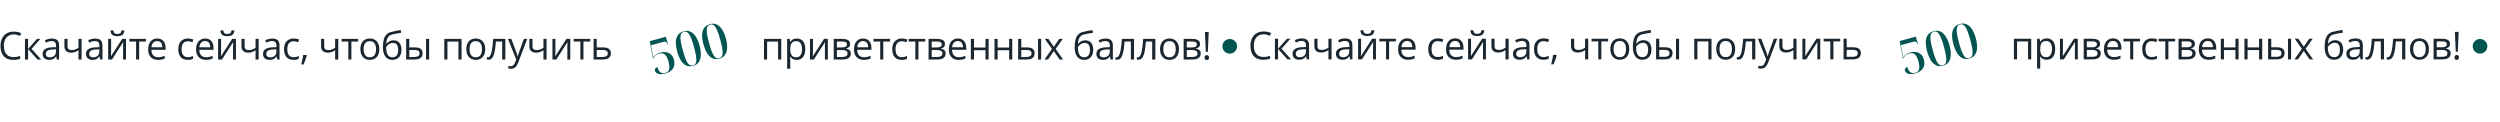 <?xml version="1.0" encoding="UTF-8"?> <svg xmlns="http://www.w3.org/2000/svg" width="2003" height="98" viewBox="0 0 2003 98" fill="none"> <g clip-path="url(#clip0_465_1318)"> <g filter="url(#filter0_d_465_1318)"> <rect x="495.397" y="27.389" width="102.289" height="49.051" rx="24.526" transform="rotate(-15.311 495.397 27.389)" fill="white"></rect> </g> <path d="M533.043 58.907C531.359 59.368 529.933 59.542 528.767 59.429C527.626 59.309 526.719 59.003 526.044 58.513C525.387 57.99 524.966 57.389 524.78 56.71C524.601 56.056 524.67 55.47 524.987 54.951C525.323 54.399 525.906 54.01 526.735 53.783C527.1 55.115 527.57 56.19 528.144 57.005C528.737 57.789 529.444 58.298 530.265 58.532C531.086 58.767 532.012 58.743 533.043 58.461C534.149 58.158 534.966 57.637 535.493 56.898C536.039 56.127 536.313 55.106 536.316 53.835C536.32 52.564 536.063 50.986 535.547 49.1C535.038 47.24 534.434 45.824 533.736 44.853C533.056 43.85 532.257 43.204 531.34 42.915C530.423 42.625 529.349 42.649 528.117 42.986C527.237 43.227 526.501 43.55 525.909 43.956C525.343 44.354 524.872 44.807 524.498 45.315C524.142 45.791 523.83 46.282 523.563 46.787L523.069 46.76L520.59 32.967L533.412 29.457L535.242 35.401L534.865 35.504L534.703 35.062C534.502 34.523 534.256 34.117 533.965 33.845C533.699 33.567 533.361 33.416 532.949 33.394C532.556 33.339 532.058 33.395 531.454 33.56L521.574 36.265L523.364 46.355C523.891 45.319 524.627 44.455 525.573 43.764C526.512 43.047 527.635 42.51 528.942 42.152C530.577 41.705 532.126 41.592 533.592 41.812C535.083 42.025 536.38 42.616 537.483 43.584C538.611 44.546 539.426 45.944 539.928 47.779C540.293 49.112 540.419 50.361 540.306 51.527C540.218 52.686 539.875 53.753 539.277 54.727C538.697 55.67 537.884 56.501 536.837 57.219C535.791 57.938 534.526 58.501 533.043 58.907Z" fill="#025551"></path> <path d="M555.342 52.761C553.23 53.339 551.35 53.233 549.701 52.441C548.052 51.649 546.64 50.293 545.465 48.371C544.291 46.45 543.321 44.094 542.557 41.303C541.793 38.513 541.431 36.004 541.47 33.777C541.509 31.55 542.04 29.689 543.062 28.193C544.085 26.697 545.665 25.656 547.802 25.071C549.813 24.52 551.627 24.632 553.244 25.405C554.886 26.172 556.307 27.512 557.507 29.427C558.725 31.309 559.716 33.646 560.48 36.437C561.244 39.227 561.585 41.755 561.503 44.021C561.439 46.255 560.899 48.132 559.883 49.653C558.892 51.168 557.379 52.204 555.342 52.761ZM555.239 52.384C556.069 52.157 556.711 51.738 557.165 51.127C557.612 50.491 557.859 49.613 557.903 48.493C557.966 47.341 557.835 45.876 557.511 44.1C557.212 42.318 556.719 40.169 556.03 37.655C555.342 35.141 554.676 33.053 554.032 31.392C553.413 29.724 552.787 28.422 552.152 27.488C551.536 26.521 550.877 25.891 550.175 25.597C549.491 25.271 548.735 25.221 547.905 25.448C547.05 25.682 546.399 26.117 545.952 26.753C545.497 27.364 545.239 28.246 545.176 29.398C545.106 30.525 545.217 31.967 545.509 33.725C545.827 35.476 546.329 37.608 547.018 40.123C547.706 42.637 548.363 44.74 548.989 46.434C549.64 48.12 550.273 49.447 550.889 50.413C551.523 51.348 552.195 51.974 552.904 52.294C553.631 52.581 554.409 52.611 555.239 52.384Z" fill="#025551"></path> <path d="M576.407 46.994C574.296 47.572 572.415 47.465 570.766 46.674C569.117 45.882 567.705 44.526 566.53 42.604C565.356 40.683 564.386 38.327 563.622 35.536C562.858 32.745 562.496 30.237 562.535 28.01C562.574 25.783 563.105 23.922 564.127 22.426C565.15 20.93 566.73 19.889 568.867 19.304C570.878 18.753 572.692 18.865 574.309 19.638C575.952 20.405 577.373 21.745 578.572 23.66C579.79 25.542 580.781 27.879 581.545 30.669C582.31 33.46 582.65 35.988 582.568 38.254C582.504 40.487 581.964 42.365 580.948 43.886C579.957 45.401 578.444 46.437 576.407 46.994ZM576.304 46.617C577.134 46.39 577.776 45.971 578.23 45.36C578.678 44.724 578.924 43.846 578.968 42.726C579.031 41.573 578.901 40.109 578.576 38.333C578.278 36.55 577.784 34.402 577.096 31.888C576.407 29.374 575.741 27.286 575.097 25.625C574.478 23.956 573.852 22.655 573.218 21.721C572.602 20.754 571.943 20.124 571.24 19.83C570.557 19.503 569.8 19.454 568.97 19.681C568.115 19.915 567.464 20.35 567.017 20.986C566.562 21.597 566.304 22.478 566.241 23.631C566.171 24.758 566.282 26.2 566.574 27.958C566.892 29.709 567.394 31.841 568.083 34.355C568.771 36.869 569.428 38.973 570.054 40.667C570.705 42.353 571.338 43.68 571.954 44.646C572.588 45.58 573.26 46.207 573.969 46.527C574.696 46.814 575.475 46.844 576.304 46.617Z" fill="#025551"></path> <path d="M10.944 27.589C9.729 27.589 8.634 27.8 7.659 28.222C6.695 28.634 5.871 29.237 5.188 30.031C4.515 30.814 3.997 31.764 3.636 32.879C3.274 33.994 3.093 35.25 3.093 36.646C3.093 38.495 3.379 40.102 3.952 41.469C4.535 42.825 5.399 43.875 6.544 44.618C7.699 45.362 9.141 45.733 10.869 45.733C11.854 45.733 12.778 45.653 13.642 45.492C14.516 45.322 15.365 45.111 16.189 44.859L16.189 47.09C15.385 47.391 14.541 47.612 13.657 47.753C12.773 47.904 11.723 47.979 10.507 47.979C8.267 47.979 6.393 47.517 4.886 46.593C3.389 45.658 2.264 44.342 1.511 42.644C0.767 40.946 0.396 38.942 0.396 36.631C0.396 34.964 0.627 33.441 1.089 32.065C1.561 30.679 2.244 29.483 3.138 28.479C4.042 27.474 5.148 26.7 6.454 26.158C7.77 25.605 9.277 25.329 10.975 25.329C12.09 25.329 13.165 25.439 14.2 25.66C15.234 25.881 16.169 26.198 17.003 26.61L15.978 28.78C15.274 28.458 14.501 28.182 13.657 27.951C12.823 27.71 11.919 27.589 10.944 27.589Z" fill="#1A2730"></path> <path d="M29.632 31.161L32.39 31.161L25.262 39.133L32.963 47.678L30.024 47.678L22.519 39.299L22.519 47.678L20.003 47.678L20.003 31.161L22.519 31.161L22.519 39.178L29.632 31.161Z" fill="#1A2730"></path> <path d="M41.539 30.89C43.508 30.89 44.97 31.332 45.924 32.216C46.879 33.1 47.356 34.511 47.356 36.45L47.356 47.678L45.532 47.678L45.05 45.236L44.93 45.236C44.468 45.839 43.985 46.346 43.483 46.758C42.981 47.16 42.398 47.467 41.735 47.678C41.082 47.879 40.278 47.979 39.324 47.979C38.319 47.979 37.425 47.803 36.641 47.452C35.868 47.1 35.255 46.567 34.803 45.854C34.361 45.141 34.14 44.237 34.14 43.142C34.14 41.494 34.793 40.228 36.099 39.344C37.405 38.46 39.394 37.978 42.066 37.897L44.915 37.777L44.915 36.767C44.915 35.34 44.608 34.341 43.995 33.768C43.383 33.195 42.518 32.909 41.403 32.909C40.539 32.909 39.715 33.035 38.932 33.286C38.148 33.537 37.405 33.833 36.702 34.175L35.933 32.276C36.676 31.894 37.53 31.568 38.495 31.297C39.459 31.025 40.474 30.89 41.539 30.89ZM44.884 39.54L42.368 39.645C40.308 39.726 38.856 40.062 38.013 40.655C37.169 41.248 36.747 42.087 36.747 43.172C36.747 44.116 37.033 44.814 37.606 45.266C38.178 45.718 38.937 45.944 39.881 45.944C41.348 45.944 42.549 45.538 43.483 44.724C44.417 43.91 44.884 42.689 44.884 41.062L44.884 39.54Z" fill="#1A2730"></path> <path d="M54.108 31.161L54.108 37.099C54.108 38.133 54.39 38.897 54.952 39.389C55.525 39.881 56.354 40.127 57.439 40.127C58.484 40.127 59.433 39.967 60.287 39.645C61.141 39.324 62.005 38.887 62.879 38.334L62.879 31.161L65.381 31.161L65.381 47.678L62.879 47.678L62.879 40.278C61.955 40.871 61.046 41.338 60.151 41.68C59.257 42.021 58.187 42.192 56.942 42.192C55.244 42.192 53.928 41.75 52.993 40.866C52.069 39.982 51.607 38.786 51.607 37.279L51.607 31.161L54.108 31.161Z" fill="#1A2730"></path> <path d="M76.263 30.89C78.232 30.89 79.693 31.332 80.648 32.216C81.602 33.1 82.079 34.511 82.079 36.45L82.079 47.678L80.256 47.678L79.774 45.236L79.653 45.236C79.191 45.839 78.709 46.346 78.207 46.758C77.704 47.16 77.121 47.467 76.458 47.678C75.805 47.879 75.002 47.979 74.047 47.979C73.043 47.979 72.148 47.803 71.365 47.452C70.591 47.1 69.978 46.567 69.526 45.854C69.084 45.141 68.863 44.237 68.863 43.142C68.863 41.494 69.516 40.228 70.822 39.344C72.128 38.46 74.118 37.978 76.79 37.897L79.638 37.777L79.638 36.767C79.638 35.34 79.332 34.341 78.719 33.768C78.106 33.195 77.242 32.909 76.127 32.909C75.263 32.909 74.439 33.035 73.655 33.286C72.872 33.537 72.128 33.833 71.425 34.175L70.656 32.276C71.4 31.894 72.254 31.568 73.218 31.297C74.183 31.025 75.198 30.89 76.263 30.89ZM79.608 39.54L77.091 39.645C75.032 39.726 73.58 40.062 72.736 40.655C71.892 41.248 71.47 42.087 71.47 43.172C71.47 44.116 71.757 44.814 72.329 45.266C72.902 45.718 73.66 45.944 74.605 45.944C76.072 45.944 77.272 45.538 78.207 44.724C79.141 43.91 79.608 42.689 79.608 41.062L79.608 39.54Z" fill="#1A2730"></path> <path d="M89.028 31.161L89.028 41.544C89.028 41.745 89.023 42.006 89.013 42.328C89.003 42.639 88.988 42.976 88.968 43.337C88.948 43.689 88.928 44.031 88.907 44.362C88.897 44.684 88.882 44.95 88.862 45.161L97.874 31.161L100.948 31.161L100.948 47.678L98.612 47.678L98.612 37.551C98.612 37.229 98.618 36.817 98.627 36.315C98.638 35.812 98.653 35.32 98.673 34.838C98.693 34.346 98.708 33.964 98.718 33.693L89.736 47.678L86.647 47.678L86.647 31.161L89.028 31.161ZM99.713 24.364C99.622 25.379 99.366 26.228 98.944 26.911C98.532 27.594 97.924 28.112 97.121 28.463C96.317 28.805 95.287 28.976 94.031 28.976C92.735 28.976 91.69 28.81 90.897 28.479C90.113 28.137 89.53 27.625 89.149 26.941C88.777 26.258 88.556 25.399 88.486 24.364L90.836 24.364C90.947 25.47 91.243 26.223 91.725 26.625C92.208 27.027 92.991 27.228 94.076 27.228C95.041 27.228 95.799 27.017 96.352 26.595C96.905 26.173 97.236 25.429 97.347 24.364L99.713 24.364Z" fill="#1A2730"></path> <path d="M116.939 33.286L111.499 33.286L111.499 47.678L109.027 47.678L109.027 33.286L103.662 33.286L103.662 31.161L116.939 31.161L116.939 33.286Z" fill="#1A2730"></path> <path d="M125.982 30.86C127.389 30.86 128.594 31.171 129.599 31.794C130.603 32.417 131.372 33.291 131.904 34.416C132.437 35.531 132.703 36.837 132.703 38.334L132.703 39.886L121.295 39.886C121.325 41.825 121.808 43.302 122.742 44.317C123.676 45.332 124.992 45.839 126.69 45.839C127.735 45.839 128.659 45.744 129.463 45.553C130.267 45.362 131.101 45.081 131.965 44.709L131.965 46.909C131.131 47.281 130.302 47.552 129.478 47.723C128.664 47.894 127.7 47.979 126.585 47.979C124.997 47.979 123.611 47.657 122.426 47.014C121.25 46.361 120.336 45.407 119.683 44.151C119.03 42.895 118.703 41.358 118.703 39.54C118.703 37.762 119 36.224 119.592 34.928C120.195 33.622 121.039 32.618 122.124 31.915C123.219 31.211 124.505 30.86 125.982 30.86ZM125.952 32.909C124.616 32.909 123.551 33.346 122.757 34.22C121.963 35.094 121.491 36.315 121.34 37.882L130.081 37.882C130.071 36.898 129.915 36.034 129.614 35.29C129.322 34.537 128.875 33.954 128.273 33.542C127.67 33.12 126.896 32.909 125.952 32.909Z" fill="#1A2730"></path> <path d="M150.413 47.979C148.926 47.979 147.615 47.672 146.48 47.06C145.344 46.447 144.46 45.513 143.827 44.257C143.194 43.001 142.878 41.419 142.878 39.51C142.878 37.51 143.21 35.878 143.873 34.612C144.546 33.336 145.47 32.392 146.645 31.779C147.821 31.166 149.157 30.86 150.654 30.86C151.478 30.86 152.272 30.945 153.035 31.116C153.809 31.276 154.442 31.483 154.934 31.734L154.18 33.828C153.678 33.627 153.095 33.447 152.432 33.286C151.779 33.125 151.166 33.045 150.594 33.045C149.448 33.045 148.494 33.291 147.73 33.783C146.977 34.275 146.409 34.999 146.028 35.953C145.656 36.908 145.47 38.083 145.47 39.48C145.47 40.816 145.651 41.956 146.013 42.9C146.384 43.845 146.932 44.568 147.655 45.071C148.389 45.563 149.303 45.809 150.398 45.809C151.272 45.809 152.061 45.718 152.764 45.538C153.467 45.347 154.105 45.126 154.678 44.874L154.678 47.105C154.125 47.386 153.507 47.602 152.824 47.753C152.151 47.904 151.347 47.979 150.413 47.979Z" fill="#1A2730"></path> <path d="M164.369 30.86C165.775 30.86 166.981 31.171 167.986 31.794C168.99 32.417 169.759 33.291 170.291 34.416C170.824 35.531 171.09 36.837 171.09 38.334L171.09 39.886L159.682 39.886C159.712 41.825 160.195 43.302 161.129 44.317C162.063 45.332 163.379 45.839 165.077 45.839C166.122 45.839 167.046 45.744 167.85 45.553C168.654 45.362 169.488 45.081 170.352 44.709L170.352 46.909C169.518 47.281 168.689 47.552 167.865 47.723C167.051 47.894 166.087 47.979 164.972 47.979C163.384 47.979 161.998 47.657 160.812 47.014C159.637 46.361 158.723 45.407 158.07 44.151C157.417 42.895 157.09 41.358 157.09 39.54C157.09 37.762 157.387 36.224 157.979 34.928C158.582 33.622 159.426 32.618 160.511 31.915C161.606 31.211 162.892 30.86 164.369 30.86ZM164.339 32.909C163.003 32.909 161.938 33.346 161.144 34.22C160.35 35.094 159.878 36.315 159.727 37.882L168.468 37.882C168.458 36.898 168.302 36.034 168.001 35.29C167.709 34.537 167.262 33.954 166.66 33.542C166.057 33.12 165.283 32.909 164.339 32.909Z" fill="#1A2730"></path> <path d="M177.134 31.161L177.134 41.544C177.134 41.745 177.129 42.006 177.119 42.328C177.109 42.639 177.094 42.976 177.074 43.337C177.054 43.689 177.034 44.031 177.014 44.362C177.004 44.684 176.989 44.95 176.969 45.161L185.98 31.161L189.055 31.161L189.055 47.678L186.719 47.678L186.719 37.551C186.719 37.229 186.724 36.817 186.734 36.315C186.744 35.812 186.759 35.32 186.779 34.838C186.799 34.346 186.814 33.964 186.824 33.693L177.843 47.678L174.753 47.678L174.753 31.161L177.134 31.161ZM187.819 24.364C187.729 25.379 187.472 26.228 187.05 26.911C186.639 27.594 186.031 28.112 185.227 28.463C184.423 28.805 183.393 28.976 182.138 28.976C180.842 28.976 179.797 28.81 179.003 28.479C178.219 28.137 177.637 27.625 177.255 26.941C176.883 26.258 176.662 25.399 176.592 24.364L178.943 24.364C179.053 25.47 179.35 26.223 179.832 26.625C180.314 27.027 181.098 27.228 182.183 27.228C183.147 27.228 183.906 27.017 184.458 26.595C185.011 26.173 185.343 25.429 185.453 24.364L187.819 24.364Z" fill="#1A2730"></path> <path d="M195.973 31.161L195.973 37.099C195.973 38.133 196.254 38.897 196.817 39.389C197.39 39.881 198.219 40.127 199.304 40.127C200.348 40.127 201.298 39.967 202.152 39.645C203.006 39.324 203.87 38.887 204.744 38.334L204.744 31.161L207.245 31.161L207.245 47.678L204.744 47.678L204.744 40.278C203.819 40.871 202.91 41.338 202.016 41.68C201.122 42.021 200.052 42.192 198.806 42.192C197.108 42.192 195.792 41.75 194.858 40.866C193.934 39.982 193.471 38.786 193.471 37.279L193.471 31.161L195.973 31.161Z" fill="#1A2730"></path> <path d="M218.127 30.89C220.096 30.89 221.558 31.332 222.512 32.216C223.467 33.1 223.944 34.511 223.944 36.45L223.944 47.678L222.121 47.678L221.638 45.236L221.518 45.236C221.056 45.839 220.573 46.346 220.071 46.758C219.569 47.16 218.986 47.467 218.323 47.678C217.67 47.879 216.866 47.979 215.912 47.979C214.907 47.979 214.013 47.803 213.229 47.452C212.456 47.1 211.843 46.567 211.391 45.854C210.949 45.141 210.728 44.237 210.728 43.142C210.728 41.494 211.381 40.228 212.687 39.344C213.993 38.46 215.982 37.978 218.655 37.897L221.503 37.777L221.503 36.767C221.503 35.34 221.196 34.341 220.584 33.768C219.971 33.195 219.107 32.909 217.992 32.909C217.127 32.909 216.304 33.035 215.52 33.286C214.736 33.537 213.993 33.833 213.29 34.175L212.521 32.276C213.265 31.894 214.119 31.568 215.083 31.297C216.047 31.025 217.062 30.89 218.127 30.89ZM221.473 39.54L218.956 39.645C216.896 39.726 215.445 40.062 214.601 40.655C213.757 41.248 213.335 42.087 213.335 43.172C213.335 44.116 213.621 44.814 214.194 45.266C214.767 45.718 215.525 45.944 216.469 45.944C217.936 45.944 219.137 45.538 220.071 44.724C221.005 43.91 221.473 42.689 221.473 41.062L221.473 39.54Z" fill="#1A2730"></path> <path d="M235.127 47.979C233.64 47.979 232.329 47.672 231.194 47.06C230.059 46.447 229.175 45.513 228.542 44.257C227.909 43.001 227.592 41.419 227.592 39.51C227.592 37.51 227.924 35.878 228.587 34.612C229.26 33.336 230.184 32.392 231.36 31.779C232.535 31.166 233.871 30.86 235.368 30.86C236.192 30.86 236.986 30.945 237.749 31.116C238.523 31.276 239.156 31.483 239.648 31.734L238.895 33.828C238.392 33.627 237.81 33.447 237.147 33.286C236.494 33.125 235.881 33.045 235.308 33.045C234.163 33.045 233.208 33.291 232.445 33.783C231.691 34.275 231.124 34.999 230.742 35.953C230.37 36.908 230.184 38.083 230.184 39.48C230.184 40.816 230.365 41.956 230.727 42.9C231.099 43.845 231.646 44.568 232.369 45.071C233.103 45.563 234.017 45.809 235.112 45.809C235.986 45.809 236.775 45.718 237.478 45.538C238.181 45.347 238.819 45.126 239.392 44.874L239.392 47.105C238.839 47.386 238.222 47.602 237.538 47.753C236.865 47.904 236.062 47.979 235.127 47.979Z" fill="#1A2730"></path> <path d="M245.587 44.091L245.783 44.438C245.602 45.171 245.371 45.955 245.09 46.788C244.819 47.622 244.517 48.456 244.186 49.29C243.864 50.134 243.538 50.923 243.206 51.656L241.337 51.656C241.548 50.852 241.754 50.003 241.955 49.109C242.156 48.225 242.337 47.351 242.498 46.487C242.669 45.613 242.804 44.814 242.905 44.091L245.587 44.091Z" fill="#1A2730"></path> <path d="M259.74 31.161L259.74 37.099C259.74 38.133 260.022 38.897 260.584 39.389C261.157 39.881 261.986 40.127 263.071 40.127C264.116 40.127 265.065 39.967 265.919 39.645C266.773 39.324 267.637 38.887 268.511 38.334L268.511 31.161L271.013 31.161L271.013 47.678L268.511 47.678L268.511 40.278C267.587 40.871 266.678 41.338 265.783 41.68C264.889 42.021 263.819 42.192 262.573 42.192C260.876 42.192 259.56 41.75 258.625 40.866C257.701 39.982 257.239 38.786 257.239 37.279L257.239 31.161L259.74 31.161Z" fill="#1A2730"></path> <path d="M286.973 33.286L281.533 33.286L281.533 47.678L279.061 47.678L279.061 33.286L273.696 33.286L273.696 31.161L286.973 31.161L286.973 33.286Z" fill="#1A2730"></path> <path d="M303.898 39.389C303.898 40.745 303.722 41.956 303.37 43.021C303.019 44.086 302.511 44.985 301.848 45.718C301.185 46.452 300.381 47.014 299.437 47.406C298.503 47.788 297.443 47.979 296.257 47.979C295.152 47.979 294.137 47.788 293.213 47.406C292.299 47.014 291.505 46.452 290.832 45.718C290.169 44.985 289.652 44.086 289.28 43.021C288.918 41.956 288.737 40.745 288.737 39.389C288.737 37.581 289.044 36.044 289.657 34.778C290.27 33.502 291.144 32.532 292.279 31.869C293.424 31.196 294.785 30.86 296.363 30.86C297.87 30.86 299.186 31.196 300.311 31.869C301.446 32.542 302.325 33.517 302.948 34.793C303.581 36.059 303.898 37.591 303.898 39.389ZM291.329 39.389C291.329 40.715 291.505 41.866 291.857 42.84C292.209 43.815 292.751 44.568 293.484 45.101C294.218 45.633 295.162 45.899 296.318 45.899C297.463 45.899 298.402 45.633 299.136 45.101C299.879 44.568 300.427 43.815 300.778 42.84C301.13 41.866 301.306 40.715 301.306 39.389C301.306 38.073 301.13 36.938 300.778 35.983C300.427 35.019 299.884 34.275 299.151 33.753C298.417 33.231 297.468 32.969 296.303 32.969C294.585 32.969 293.324 33.537 292.52 34.672C291.726 35.807 291.329 37.38 291.329 39.389Z" fill="#1A2730"></path> <path d="M306.777 37.762C306.777 35.411 307.003 33.406 307.456 31.749C307.908 30.081 308.606 28.745 309.55 27.74C310.505 26.725 311.73 26.032 313.227 25.66C314.513 25.309 315.819 25.007 317.145 24.756C318.472 24.495 319.763 24.269 321.018 24.078L321.455 26.278C320.823 26.369 320.159 26.474 319.466 26.595C318.773 26.705 318.08 26.826 317.387 26.956C316.693 27.077 316.04 27.208 315.427 27.348C314.815 27.479 314.272 27.614 313.8 27.755C312.946 27.986 312.208 28.388 311.585 28.961C310.972 29.533 310.485 30.322 310.123 31.327C309.771 32.331 309.56 33.597 309.49 35.124L309.671 35.124C309.972 34.682 310.384 34.245 310.907 33.813C311.429 33.381 312.052 33.025 312.775 32.743C313.499 32.452 314.312 32.306 315.217 32.306C316.643 32.306 317.834 32.618 318.788 33.241C319.743 33.853 320.461 34.718 320.943 35.833C321.425 36.948 321.666 38.254 321.666 39.751C321.666 41.549 321.355 43.061 320.732 44.287C320.119 45.513 319.255 46.437 318.14 47.06C317.025 47.672 315.714 47.979 314.207 47.979C313.041 47.979 311.997 47.753 311.072 47.301C310.158 46.849 309.379 46.186 308.736 45.312C308.104 44.438 307.616 43.368 307.275 42.102C306.943 40.836 306.777 39.389 306.777 37.762ZM314.403 45.899C315.357 45.899 316.176 45.698 316.859 45.297C317.552 44.895 318.085 44.262 318.457 43.398C318.838 42.524 319.029 41.388 319.029 39.992C319.029 38.244 318.693 36.877 318.02 35.893C317.356 34.898 316.292 34.401 314.825 34.401C313.91 34.401 313.082 34.597 312.338 34.989C311.595 35.37 310.967 35.828 310.454 36.36C309.942 36.892 309.57 37.37 309.339 37.792C309.339 38.816 309.415 39.811 309.565 40.776C309.716 41.74 309.977 42.609 310.349 43.383C310.721 44.156 311.233 44.769 311.886 45.221C312.549 45.673 313.388 45.899 314.403 45.899Z" fill="#1A2730"></path> <path d="M325.405 47.678L325.405 31.161L327.922 31.161L327.922 37.972L332.443 37.972C333.849 37.972 335.005 38.148 335.909 38.5C336.823 38.852 337.501 39.374 337.943 40.067C338.385 40.761 338.606 41.62 338.606 42.644C338.606 43.669 338.385 44.558 337.943 45.312C337.511 46.065 336.828 46.648 335.894 47.06C334.969 47.472 333.764 47.678 332.277 47.678L325.405 47.678ZM327.922 45.643L332.036 45.643C333.282 45.643 334.276 45.422 335.02 44.98C335.763 44.538 336.135 43.8 336.135 42.765C336.135 41.75 335.788 41.047 335.095 40.655C334.402 40.253 333.407 40.052 332.111 40.052L327.922 40.052L327.922 45.643ZM341.334 47.678L341.334 31.161L343.836 31.161L343.836 47.678L341.334 47.678Z" fill="#1A2730"></path> <path d="M369.804 31.161L369.804 47.678L367.287 47.678L367.287 33.316L358.486 33.316L358.486 47.678L355.969 47.678L355.969 31.161L369.804 31.161Z" fill="#1A2730"></path> <path d="M388.763 39.389C388.763 40.745 388.587 41.956 388.235 43.021C387.884 44.086 387.376 44.985 386.713 45.718C386.05 46.452 385.246 47.014 384.302 47.406C383.368 47.788 382.308 47.979 381.122 47.979C380.017 47.979 379.003 47.788 378.078 47.406C377.164 47.014 376.37 46.452 375.697 45.718C375.034 44.985 374.517 44.086 374.145 43.021C373.783 41.956 373.602 40.745 373.602 39.389C373.602 37.581 373.909 36.044 374.522 34.778C375.135 33.502 376.009 32.532 377.144 31.869C378.289 31.196 379.651 30.86 381.228 30.86C382.735 30.86 384.051 31.196 385.176 31.869C386.311 32.542 387.19 33.517 387.813 34.793C388.446 36.059 388.763 37.591 388.763 39.389ZM376.195 39.389C376.195 40.715 376.37 41.866 376.722 42.84C377.074 43.815 377.616 44.568 378.349 45.101C379.083 45.633 380.027 45.899 381.183 45.899C382.328 45.899 383.267 45.633 384.001 45.101C384.744 44.568 385.292 43.815 385.643 42.84C385.995 41.866 386.171 40.715 386.171 39.389C386.171 38.073 385.995 36.938 385.643 35.983C385.292 35.019 384.749 34.275 384.016 33.753C383.282 33.231 382.333 32.969 381.168 32.969C379.45 32.969 378.189 33.537 377.385 34.672C376.591 35.807 376.195 37.38 376.195 39.389Z" fill="#1A2730"></path> <path d="M404.889 47.678L402.342 47.678L402.342 33.256L397.324 33.256C397.123 35.858 396.867 38.088 396.555 39.947C396.254 41.795 395.872 43.307 395.41 44.483C394.958 45.648 394.405 46.507 393.752 47.06C393.109 47.602 392.341 47.873 391.447 47.873C391.175 47.873 390.919 47.858 390.678 47.828C390.437 47.798 390.231 47.748 390.06 47.678L390.06 45.779C390.191 45.819 390.326 45.849 390.467 45.869C390.618 45.889 390.773 45.899 390.934 45.899C391.386 45.899 391.798 45.713 392.17 45.342C392.552 44.96 392.893 44.387 393.195 43.624C393.506 42.86 393.782 41.896 394.023 40.73C394.265 39.555 394.476 38.173 394.656 36.586C394.847 34.989 395.013 33.18 395.154 31.161L404.889 31.161L404.889 47.678Z" fill="#1A2730"></path> <path d="M406.97 31.161L409.652 31.161L413.299 40.745C413.51 41.308 413.706 41.85 413.887 42.373C414.068 42.885 414.228 43.378 414.369 43.85C414.51 44.322 414.62 44.779 414.701 45.221L414.806 45.221C414.947 44.719 415.148 44.061 415.409 43.247C415.67 42.423 415.951 41.584 416.253 40.73L419.704 31.161L422.401 31.161L415.213 50.104C414.831 51.118 414.384 52.003 413.872 52.756C413.369 53.51 412.757 54.087 412.033 54.489C411.31 54.901 410.436 55.107 409.411 55.107C408.939 55.107 408.522 55.077 408.16 55.017C407.799 54.966 407.487 54.906 407.226 54.836L407.226 52.831C407.447 52.882 407.713 52.927 408.025 52.967C408.346 53.007 408.678 53.027 409.019 53.027C409.642 53.027 410.18 52.907 410.632 52.666C411.094 52.435 411.491 52.093 411.822 51.641C412.154 51.189 412.44 50.651 412.681 50.028L413.586 47.708L406.97 31.161Z" fill="#1A2730"></path> <path d="M426.637 31.161L426.637 37.099C426.637 38.133 426.919 38.897 427.481 39.389C428.054 39.881 428.883 40.127 429.968 40.127C431.013 40.127 431.962 39.967 432.816 39.645C433.67 39.324 434.534 38.887 435.408 38.334L435.408 31.161L437.91 31.161L437.91 47.678L435.408 47.678L435.408 40.278C434.484 40.871 433.575 41.338 432.68 41.68C431.786 42.021 430.716 42.192 429.47 42.192C427.773 42.192 426.456 41.75 425.522 40.866C424.598 39.982 424.136 38.786 424.136 37.279L424.136 31.161L426.637 31.161Z" fill="#1A2730"></path> <path d="M444.994 31.161L444.994 41.544C444.994 41.745 444.989 42.006 444.979 42.328C444.969 42.639 444.954 42.976 444.933 43.337C444.913 43.689 444.893 44.031 444.873 44.362C444.863 44.684 444.848 44.95 444.828 45.161L453.84 31.161L456.914 31.161L456.914 47.678L454.578 47.678L454.578 37.551C454.578 37.229 454.583 36.817 454.593 36.315C454.603 35.812 454.618 35.32 454.638 34.838C454.659 34.346 454.674 33.964 454.684 33.693L445.702 47.678L442.613 47.678L442.613 31.161L444.994 31.161Z" fill="#1A2730"></path> <path d="M472.904 33.286L467.464 33.286L467.464 47.678L464.993 47.678L464.993 33.286L459.628 33.286L459.628 31.161L472.904 31.161L472.904 33.286Z" fill="#1A2730"></path> <path d="M478.105 37.972L483.168 37.972C484.575 37.972 485.745 38.148 486.68 38.5C487.614 38.852 488.312 39.374 488.774 40.067C489.247 40.761 489.483 41.62 489.483 42.644C489.483 43.669 489.252 44.558 488.789 45.312C488.337 46.065 487.634 46.648 486.68 47.06C485.735 47.472 484.515 47.678 483.018 47.678L475.588 47.678L475.588 31.161L478.105 31.161L478.105 37.972ZM486.966 42.765C486.966 41.75 486.604 41.047 485.881 40.655C485.168 40.253 484.168 40.052 482.882 40.052L478.105 40.052L478.105 45.643L482.897 45.643C484.103 45.643 485.082 45.422 485.836 44.98C486.589 44.528 486.966 43.789 486.966 42.765Z" fill="#1A2730"></path> <path d="M625.933 31.161L625.933 47.678L623.416 47.678L623.416 33.316L614.615 33.316L614.615 47.678L612.099 47.678L612.099 31.161L625.933 31.161Z" fill="#1A2730"></path> <path d="M638.412 30.86C640.471 30.86 642.114 31.568 643.34 32.984C644.565 34.401 645.178 36.531 645.178 39.374C645.178 41.253 644.897 42.83 644.334 44.106C643.772 45.382 642.978 46.346 641.953 46.999C640.939 47.652 639.738 47.979 638.352 47.979C637.478 47.979 636.709 47.863 636.046 47.632C635.383 47.401 634.815 47.09 634.343 46.698C633.871 46.306 633.479 45.879 633.168 45.417L632.987 45.417C633.017 45.809 633.052 46.281 633.092 46.834C633.142 47.386 633.168 47.868 633.168 48.28L633.168 55.062L630.651 55.062L630.651 31.161L632.715 31.161L633.047 33.602L633.168 33.602C633.489 33.1 633.881 32.643 634.343 32.231C634.805 31.809 635.368 31.477 636.031 31.236C636.704 30.985 637.498 30.86 638.412 30.86ZM637.975 32.969C636.83 32.969 635.905 33.19 635.202 33.632C634.509 34.075 634.001 34.737 633.68 35.622C633.358 36.496 633.188 37.596 633.168 38.922L633.168 39.404C633.168 40.801 633.318 41.981 633.62 42.946C633.931 43.91 634.438 44.644 635.142 45.146C635.855 45.648 636.809 45.899 638.005 45.899C639.03 45.899 639.884 45.623 640.567 45.071C641.25 44.518 641.757 43.749 642.089 42.765C642.431 41.77 642.601 40.63 642.601 39.344C642.601 37.395 642.22 35.848 641.456 34.702C640.703 33.547 639.542 32.969 637.975 32.969Z" fill="#1A2730"></path> <path d="M651.343 31.161L651.343 41.544C651.343 41.745 651.338 42.006 651.328 42.328C651.318 42.639 651.303 42.976 651.283 43.337C651.263 43.689 651.243 44.031 651.223 44.362C651.213 44.684 651.197 44.95 651.177 45.161L660.189 31.161L663.263 31.161L663.263 47.678L660.928 47.678L660.928 37.551C660.928 37.229 660.933 36.817 660.943 36.315C660.953 35.812 660.968 35.32 660.988 34.838C661.008 34.346 661.023 33.964 661.033 33.693L652.051 47.678L648.962 47.678L648.962 31.161L651.343 31.161Z" fill="#1A2730"></path> <path d="M681.123 35.305C681.123 36.34 680.821 37.149 680.218 37.731C679.616 38.304 678.837 38.691 677.883 38.892L677.883 39.012C678.917 39.153 679.806 39.525 680.55 40.127C681.303 40.72 681.68 41.63 681.68 42.855C681.68 43.8 681.454 44.633 681.002 45.357C680.55 46.08 679.842 46.648 678.877 47.06C677.913 47.472 676.657 47.678 675.11 47.678L667.997 47.678L667.997 31.161L675.049 31.161C676.235 31.161 677.28 31.297 678.184 31.568C679.098 31.829 679.817 32.261 680.339 32.864C680.861 33.467 681.123 34.28 681.123 35.305ZM679.073 42.855C679.073 41.881 678.701 41.177 677.958 40.745C677.224 40.313 676.155 40.097 674.748 40.097L670.513 40.097L670.513 45.643L674.808 45.643C676.195 45.643 677.25 45.432 677.973 45.01C678.706 44.578 679.073 43.86 679.073 42.855ZM678.576 35.592C678.576 34.808 678.289 34.225 677.717 33.843C677.144 33.452 676.205 33.256 674.899 33.256L670.513 33.256L670.513 38.003L674.462 38.003C675.818 38.003 676.843 37.807 677.536 37.415C678.229 37.023 678.576 36.415 678.576 35.592Z" fill="#1A2730"></path> <path d="M691.492 30.86C692.898 30.86 694.104 31.171 695.109 31.794C696.113 32.417 696.882 33.291 697.414 34.416C697.947 35.531 698.213 36.837 698.213 38.334L698.213 39.886L686.805 39.886C686.835 41.825 687.318 43.302 688.252 44.317C689.186 45.332 690.502 45.839 692.2 45.839C693.245 45.839 694.169 45.744 694.973 45.553C695.777 45.362 696.611 45.081 697.475 44.709L697.475 46.909C696.641 47.281 695.812 47.552 694.988 47.723C694.174 47.894 693.21 47.979 692.095 47.979C690.507 47.979 689.121 47.657 687.935 47.014C686.76 46.361 685.846 45.407 685.193 44.151C684.54 42.895 684.213 41.358 684.213 39.54C684.213 37.762 684.51 36.224 685.102 34.928C685.705 33.622 686.549 32.618 687.634 31.915C688.729 31.211 690.015 30.86 691.492 30.86ZM691.462 32.909C690.126 32.909 689.061 33.346 688.267 34.22C687.473 35.094 687.001 36.315 686.85 37.882L695.591 37.882C695.581 36.898 695.425 36.034 695.124 35.29C694.832 34.537 694.385 33.954 693.783 33.542C693.18 33.12 692.406 32.909 691.462 32.909Z" fill="#1A2730"></path> <path d="M713.134 33.286L707.693 33.286L707.693 47.678L705.222 47.678L705.222 33.286L699.857 33.286L699.857 31.161L713.134 31.161L713.134 33.286Z" fill="#1A2730"></path> <path d="M722.433 47.979C720.946 47.979 719.635 47.672 718.5 47.06C717.365 46.447 716.48 45.513 715.848 44.257C715.215 43.001 714.898 41.419 714.898 39.51C714.898 37.51 715.23 35.878 715.893 34.612C716.566 33.336 717.49 32.392 718.666 31.779C719.841 31.166 721.177 30.86 722.674 30.86C723.498 30.86 724.292 30.945 725.055 31.116C725.829 31.276 726.462 31.483 726.954 31.734L726.201 33.828C725.698 33.627 725.116 33.447 724.452 33.286C723.799 33.125 723.187 33.045 722.614 33.045C721.469 33.045 720.514 33.291 719.751 33.783C718.997 34.275 718.429 34.999 718.048 35.953C717.676 36.908 717.49 38.083 717.49 39.48C717.49 40.816 717.671 41.956 718.033 42.9C718.404 43.845 718.952 44.568 719.675 45.071C720.409 45.563 721.323 45.809 722.418 45.809C723.292 45.809 724.081 45.718 724.784 45.538C725.487 45.347 726.125 45.126 726.698 44.874L726.698 47.105C726.145 47.386 725.527 47.602 724.844 47.753C724.171 47.904 723.367 47.979 722.433 47.979Z" fill="#1A2730"></path> <path d="M741.287 33.286L735.847 33.286L735.847 47.678L733.375 47.678L733.375 33.286L728.01 33.286L728.01 31.161L741.287 31.161L741.287 33.286Z" fill="#1A2730"></path> <path d="M757.096 35.305C757.096 36.34 756.795 37.149 756.192 37.731C755.589 38.304 754.811 38.691 753.856 38.892L753.856 39.012C754.891 39.153 755.78 39.525 756.524 40.127C757.277 40.72 757.654 41.63 757.654 42.855C757.654 43.8 757.428 44.633 756.976 45.357C756.524 46.08 755.815 46.648 754.851 47.06C753.887 47.472 752.631 47.678 751.083 47.678L743.971 47.678L743.971 31.161L751.023 31.161C752.209 31.161 753.254 31.297 754.158 31.568C755.072 31.829 755.79 32.261 756.313 32.864C756.835 33.467 757.096 34.28 757.096 35.305ZM755.047 42.855C755.047 41.881 754.675 41.177 753.932 40.745C753.198 40.313 752.128 40.097 750.722 40.097L746.487 40.097L746.487 45.643L750.782 45.643C752.169 45.643 753.223 45.432 753.947 45.01C754.68 44.578 755.047 43.86 755.047 42.855ZM754.55 35.592C754.55 34.808 754.263 34.225 753.691 33.843C753.118 33.452 752.179 33.256 750.873 33.256L746.487 33.256L746.487 38.003L750.435 38.003C751.792 38.003 752.817 37.807 753.51 37.415C754.203 37.023 754.55 36.415 754.55 35.592Z" fill="#1A2730"></path> <path d="M767.466 30.86C768.872 30.86 770.078 31.171 771.083 31.794C772.087 32.417 772.856 33.291 773.388 34.416C773.921 35.531 774.187 36.837 774.187 38.334L774.187 39.886L762.779 39.886C762.809 41.825 763.291 43.302 764.226 44.317C765.16 45.332 766.476 45.839 768.174 45.839C769.219 45.839 770.143 45.744 770.947 45.553C771.751 45.362 772.584 45.081 773.448 44.709L773.448 46.909C772.615 47.281 771.786 47.552 770.962 47.723C770.148 47.894 769.184 47.979 768.069 47.979C766.481 47.979 765.095 47.657 763.909 47.014C762.734 46.361 761.82 45.407 761.167 44.151C760.514 42.895 760.187 41.358 760.187 39.54C760.187 37.762 760.483 36.224 761.076 34.928C761.679 33.622 762.523 32.618 763.608 31.915C764.703 31.211 765.989 30.86 767.466 30.86ZM767.436 32.909C766.099 32.909 765.035 33.346 764.241 34.22C763.447 35.094 762.975 36.315 762.824 37.882L771.565 37.882C771.555 36.898 771.399 36.034 771.098 35.29C770.806 34.537 770.359 33.954 769.756 33.542C769.154 33.12 768.38 32.909 767.436 32.909Z" fill="#1A2730"></path> <path d="M780.367 31.161L780.367 38.093L789.575 38.093L789.575 31.161L792.076 31.161L792.076 47.678L789.575 47.678L789.575 40.218L780.367 40.218L780.367 47.678L777.85 47.678L777.85 31.161L780.367 31.161Z" fill="#1A2730"></path> <path d="M799.311 31.161L799.311 38.093L808.519 38.093L808.519 31.161L811.02 31.161L811.02 47.678L808.519 47.678L808.519 40.218L799.311 40.218L799.311 47.678L796.794 47.678L796.794 31.161L799.311 31.161Z" fill="#1A2730"></path> <path d="M815.739 47.678L815.739 31.161L818.255 31.161L818.255 37.972L822.776 37.972C824.183 37.972 825.338 38.148 826.242 38.5C827.156 38.852 827.835 39.374 828.277 40.067C828.719 40.761 828.94 41.62 828.94 42.644C828.94 43.669 828.719 44.558 828.277 45.312C827.845 46.065 827.162 46.648 826.227 47.06C825.303 47.472 824.097 47.678 822.61 47.678L815.739 47.678ZM818.255 45.643L822.369 45.643C823.615 45.643 824.61 45.422 825.353 44.98C826.097 44.538 826.468 43.8 826.468 42.765C826.468 41.75 826.122 41.047 825.428 40.655C824.735 40.253 823.741 40.052 822.445 40.052L818.255 40.052L818.255 45.643ZM831.667 47.678L831.667 31.161L834.169 31.161L834.169 47.678L831.667 47.678Z" fill="#1A2730"></path> <path d="M842.805 39.223L837.094 31.161L839.957 31.161L844.312 37.52L848.652 31.161L851.486 31.161L845.774 39.223L851.802 47.678L848.939 47.678L844.312 40.941L839.656 47.678L836.823 47.678L842.805 39.223Z" fill="#1A2730"></path> <path d="M861.012 37.762C861.012 35.411 861.238 33.406 861.691 31.749C862.143 30.081 862.841 28.745 863.785 27.74C864.74 26.725 865.965 26.032 867.462 25.66C868.748 25.309 870.054 25.007 871.38 24.756C872.707 24.495 873.998 24.269 875.253 24.078L875.69 26.278C875.058 26.369 874.395 26.474 873.701 26.595C873.008 26.705 872.315 26.826 871.622 26.956C870.928 27.077 870.275 27.208 869.663 27.348C869.05 27.479 868.507 27.614 868.035 27.755C867.181 27.986 866.443 28.388 865.82 28.961C865.207 29.533 864.72 30.322 864.358 31.327C864.006 32.331 863.795 33.597 863.725 35.124L863.906 35.124C864.207 34.682 864.619 34.245 865.142 33.813C865.664 33.381 866.287 33.025 867.01 32.743C867.734 32.452 868.547 32.306 869.452 32.306C870.878 32.306 872.069 32.618 873.023 33.241C873.978 33.853 874.696 34.718 875.178 35.833C875.66 36.948 875.901 38.254 875.901 39.751C875.901 41.549 875.59 43.061 874.967 44.287C874.354 45.513 873.49 46.437 872.375 47.06C871.26 47.672 869.949 47.979 868.442 47.979C867.276 47.979 866.232 47.753 865.307 47.301C864.393 46.849 863.614 46.186 862.971 45.312C862.339 44.438 861.851 43.368 861.51 42.102C861.178 40.836 861.012 39.389 861.012 37.762ZM868.638 45.899C869.592 45.899 870.411 45.698 871.094 45.297C871.787 44.895 872.32 44.262 872.692 43.398C873.073 42.524 873.264 41.388 873.264 39.992C873.264 38.244 872.928 36.877 872.255 35.893C871.592 34.898 870.527 34.401 869.06 34.401C868.146 34.401 867.317 34.597 866.573 34.989C865.83 35.37 865.202 35.828 864.69 36.36C864.177 36.892 863.805 37.37 863.574 37.792C863.574 38.816 863.65 39.811 863.8 40.776C863.951 41.74 864.212 42.609 864.584 43.383C864.956 44.156 865.468 44.769 866.121 45.221C866.784 45.673 867.623 45.899 868.638 45.899Z" fill="#1A2730"></path> <path d="M885.819 30.89C887.788 30.89 889.25 31.332 890.204 32.216C891.159 33.1 891.636 34.511 891.636 36.45L891.636 47.678L889.812 47.678L889.33 45.236L889.209 45.236C888.747 45.839 888.265 46.346 887.763 46.758C887.26 47.16 886.678 47.467 886.015 47.678C885.362 47.879 884.558 47.979 883.603 47.979C882.599 47.979 881.705 47.803 880.921 47.452C880.147 47.1 879.535 46.567 879.083 45.854C878.64 45.141 878.419 44.237 878.419 43.142C878.419 41.494 879.072 40.228 880.379 39.344C881.685 38.46 883.674 37.978 886.346 37.897L889.194 37.777L889.194 36.767C889.194 35.34 888.888 34.341 888.275 33.768C887.662 33.195 886.798 32.909 885.683 32.909C884.819 32.909 883.995 33.035 883.212 33.286C882.428 33.537 881.685 33.833 880.981 34.175L880.213 32.276C880.956 31.894 881.81 31.568 882.775 31.297C883.739 31.025 884.754 30.89 885.819 30.89ZM889.164 39.54L886.648 39.645C884.588 39.726 883.136 40.062 882.292 40.655C881.449 41.248 881.027 42.087 881.027 43.172C881.027 44.116 881.313 44.814 881.885 45.266C882.458 45.718 883.217 45.944 884.161 45.944C885.628 45.944 886.828 45.538 887.763 44.724C888.697 43.91 889.164 42.689 889.164 41.062L889.164 39.54Z" fill="#1A2730"></path> <path d="M908.591 47.678L906.044 47.678L906.044 33.256L901.026 33.256C900.825 35.858 900.568 38.088 900.257 39.947C899.956 41.795 899.574 43.307 899.112 44.483C898.66 45.648 898.107 46.507 897.454 47.06C896.811 47.602 896.042 47.873 895.148 47.873C894.877 47.873 894.621 47.858 894.38 47.828C894.139 47.798 893.933 47.748 893.762 47.678L893.762 45.779C893.893 45.819 894.028 45.849 894.169 45.869C894.319 45.889 894.475 45.899 894.636 45.899C895.088 45.899 895.5 45.713 895.872 45.342C896.253 44.96 896.595 44.387 896.896 43.624C897.208 42.86 897.484 41.896 897.725 40.73C897.966 39.555 898.177 38.173 898.358 36.586C898.549 34.989 898.715 33.18 898.856 31.161L908.591 31.161L908.591 47.678Z" fill="#1A2730"></path> <path d="M925.666 47.678L923.119 47.678L923.119 33.256L918.101 33.256C917.9 35.858 917.644 38.088 917.333 39.947C917.031 41.795 916.649 43.307 916.187 44.483C915.735 45.648 915.183 46.507 914.529 47.06C913.886 47.602 913.118 47.873 912.224 47.873C911.953 47.873 911.696 47.858 911.455 47.828C911.214 47.798 911.008 47.748 910.837 47.678L910.837 45.779C910.968 45.819 911.104 45.849 911.244 45.869C911.395 45.889 911.551 45.899 911.711 45.899C912.164 45.899 912.575 45.713 912.947 45.342C913.329 44.96 913.671 44.387 913.972 43.624C914.283 42.86 914.56 41.896 914.801 40.73C915.042 39.555 915.253 38.173 915.434 36.586C915.625 34.989 915.79 33.18 915.931 31.161L925.666 31.161L925.666 47.678Z" fill="#1A2730"></path> <path d="M944.595 39.389C944.595 40.745 944.419 41.956 944.068 43.021C943.716 44.086 943.209 44.985 942.546 45.718C941.883 46.452 941.079 47.014 940.135 47.406C939.2 47.788 938.14 47.979 936.955 47.979C935.85 47.979 934.835 47.788 933.911 47.406C932.996 47.014 932.203 46.452 931.53 45.718C930.867 44.985 930.349 44.086 929.977 43.021C929.616 41.956 929.435 40.745 929.435 39.389C929.435 37.581 929.741 36.044 930.354 34.778C930.967 33.502 931.841 32.532 932.976 31.869C934.122 31.196 935.483 30.86 937.06 30.86C938.567 30.86 939.883 31.196 941.009 31.869C942.144 32.542 943.023 33.517 943.646 34.793C944.279 36.059 944.595 37.591 944.595 39.389ZM932.027 39.389C932.027 40.715 932.203 41.866 932.554 42.84C932.906 43.815 933.449 44.568 934.182 45.101C934.915 45.633 935.86 45.899 937.015 45.899C938.16 45.899 939.1 45.633 939.833 45.101C940.577 44.568 941.124 43.815 941.476 42.84C941.827 41.866 942.003 40.715 942.003 39.389C942.003 38.073 941.827 36.938 941.476 35.983C941.124 35.019 940.582 34.275 939.848 33.753C939.115 33.231 938.165 32.969 937 32.969C935.282 32.969 934.021 33.537 933.217 34.672C932.424 35.807 932.027 37.38 932.027 39.389Z" fill="#1A2730"></path> <path d="M961.46 35.305C961.46 36.34 961.158 37.149 960.556 37.731C959.953 38.304 959.174 38.691 958.22 38.892L958.22 39.012C959.255 39.153 960.144 39.525 960.887 40.127C961.641 40.72 962.017 41.63 962.017 42.855C962.017 43.8 961.791 44.633 961.339 45.357C960.887 46.08 960.179 46.648 959.214 47.06C958.25 47.472 956.994 47.678 955.447 47.678L948.334 47.678L948.334 31.161L955.387 31.161C956.572 31.161 957.617 31.297 958.521 31.568C959.435 31.829 960.154 32.261 960.676 32.864C961.199 33.467 961.46 34.28 961.46 35.305ZM959.41 42.855C959.41 41.881 959.038 41.177 958.295 40.745C957.562 40.313 956.492 40.097 955.085 40.097L950.851 40.097L950.851 45.643L955.145 45.643C956.532 45.643 957.587 45.432 958.31 45.01C959.044 44.578 959.41 43.86 959.41 42.855ZM958.913 35.592C958.913 34.808 958.627 34.225 958.054 33.843C957.481 33.452 956.542 33.256 955.236 33.256L950.851 33.256L950.851 38.003L954.799 38.003C956.155 38.003 957.18 37.807 957.873 37.415C958.566 37.023 958.913 36.415 958.913 35.592Z" fill="#1A2730"></path> <path d="M967.73 41.559L966.087 41.559L965.394 25.645L968.423 25.645L967.73 41.559ZM965.093 46.11C965.093 45.407 965.264 44.91 965.605 44.618C965.947 44.317 966.374 44.166 966.886 44.166C967.388 44.166 967.81 44.317 968.152 44.618C968.504 44.91 968.68 45.407 968.68 46.11C968.68 46.803 968.504 47.311 968.152 47.632C967.81 47.944 967.388 48.099 966.886 48.099C966.374 48.099 965.947 47.944 965.605 47.632C965.264 47.311 965.093 46.803 965.093 46.11Z" fill="#1A2730"></path> <g filter="url(#filter1_d_465_1318)"> <rect x="1496.86" y="27.275" width="102.289" height="49.051" rx="24.526" transform="rotate(-15.311 1496.86 27.275)" fill="white"></rect> </g> <path d="M1534.51 58.794C1532.82 59.255 1531.4 59.429 1530.23 59.316C1529.09 59.196 1528.18 58.89 1527.51 58.399C1526.85 57.876 1526.43 57.276 1526.24 56.597C1526.06 55.943 1526.13 55.357 1526.45 54.837C1526.79 54.286 1527.37 53.897 1528.2 53.67C1528.56 55.002 1529.03 56.076 1529.61 56.892C1530.2 57.675 1530.91 58.184 1531.73 58.419C1532.55 58.654 1533.48 58.63 1534.51 58.348C1535.61 58.045 1536.43 57.524 1536.96 56.785C1537.5 56.014 1537.78 54.993 1537.78 53.722C1537.78 52.451 1537.53 50.873 1537.01 48.987C1536.5 47.127 1535.9 45.711 1535.2 44.74C1534.52 43.737 1533.72 43.091 1532.8 42.801C1531.89 42.512 1530.81 42.536 1529.58 42.873C1528.7 43.114 1527.96 43.437 1527.37 43.842C1526.81 44.241 1526.34 44.694 1525.96 45.202C1525.61 45.678 1525.29 46.168 1525.03 46.674L1524.53 46.647L1522.05 32.854L1534.88 29.343L1536.71 35.288L1536.33 35.391L1536.17 34.949C1535.97 34.41 1535.72 34.004 1535.43 33.732C1535.16 33.453 1534.82 33.303 1534.41 33.281C1534.02 33.226 1533.52 33.281 1532.92 33.447L1523.04 36.152L1524.83 46.242C1525.35 45.206 1526.09 44.342 1527.04 43.651C1527.98 42.934 1529.1 42.397 1530.41 42.039C1532.04 41.592 1533.59 41.478 1535.06 41.699C1536.55 41.912 1537.84 42.503 1538.95 43.471C1540.07 44.432 1540.89 45.831 1541.39 47.666C1541.76 48.998 1541.88 50.248 1541.77 51.414C1541.68 52.573 1541.34 53.64 1540.74 54.614C1540.16 55.557 1539.35 56.387 1538.3 57.106C1537.26 57.825 1535.99 58.388 1534.51 58.794Z" fill="#025551"></path> <path d="M1556.81 52.648C1554.69 53.226 1552.81 53.119 1551.16 52.328C1549.52 51.536 1548.1 50.179 1546.93 48.258C1545.75 46.337 1544.79 43.98 1544.02 41.19C1543.26 38.399 1542.89 35.891 1542.93 33.664C1542.97 31.437 1543.5 29.576 1544.53 28.08C1545.55 26.583 1547.13 25.543 1549.27 24.958C1551.28 24.407 1553.09 24.518 1554.71 25.292C1556.35 26.058 1557.77 27.399 1558.97 29.314C1560.19 31.196 1561.18 33.533 1561.94 36.323C1562.71 39.114 1563.05 41.642 1562.97 43.908C1562.9 46.141 1562.36 48.019 1561.35 49.54C1560.36 51.054 1558.84 52.09 1556.81 52.648ZM1556.7 52.271C1557.53 52.044 1558.17 51.625 1558.63 51.014C1559.08 50.378 1559.32 49.5 1559.37 48.38C1559.43 47.227 1559.3 45.763 1558.98 43.987C1558.68 42.204 1558.18 40.056 1557.49 37.542C1556.81 35.028 1556.14 32.94 1555.5 31.279C1554.88 29.61 1554.25 28.309 1553.62 27.375C1553 26.408 1552.34 25.778 1551.64 25.484C1550.96 25.157 1550.2 25.108 1549.37 25.335C1548.51 25.569 1547.86 26.004 1547.42 26.64C1546.96 27.251 1546.7 28.132 1546.64 29.285C1546.57 30.412 1546.68 31.854 1546.97 33.612C1547.29 35.363 1547.79 37.495 1548.48 40.009C1549.17 42.523 1549.83 44.627 1550.45 46.321C1551.1 48.007 1551.74 49.334 1552.35 50.3C1552.99 51.234 1553.66 51.861 1554.37 52.181C1555.09 52.468 1555.87 52.498 1556.7 52.271Z" fill="#025551"></path> <path d="M1577.87 46.881C1575.76 47.459 1573.88 47.352 1572.23 46.56C1570.58 45.769 1569.17 44.412 1567.99 42.491C1566.82 40.569 1565.85 38.213 1565.09 35.423C1564.32 32.632 1563.96 30.123 1564 27.897C1564.04 25.67 1564.57 23.808 1565.59 22.312C1566.61 20.816 1568.19 19.776 1570.33 19.191C1572.34 18.64 1574.16 18.751 1575.77 19.525C1577.42 20.291 1578.84 21.632 1580.04 23.547C1581.25 25.429 1582.25 27.766 1583.01 30.556C1583.77 33.347 1584.11 35.875 1584.03 38.141C1583.97 40.374 1583.43 42.252 1582.41 43.773C1581.42 45.287 1579.91 46.323 1577.87 46.881ZM1577.77 46.504C1578.6 46.276 1579.24 45.858 1579.69 45.247C1580.14 44.611 1580.39 43.733 1580.43 42.612C1580.5 41.46 1580.36 39.996 1580.04 38.22C1579.74 36.437 1579.25 34.289 1578.56 31.774C1577.87 29.261 1577.21 27.173 1576.56 25.511C1575.94 23.843 1575.32 22.542 1574.68 21.607C1574.07 20.641 1573.41 20.011 1572.7 19.716C1572.02 19.39 1571.26 19.341 1570.43 19.568C1569.58 19.802 1568.93 20.237 1568.48 20.873C1568.03 21.484 1567.77 22.365 1567.7 23.517C1567.64 24.645 1567.75 26.087 1568.04 27.845C1568.36 29.596 1568.86 31.728 1569.55 34.242C1570.23 36.756 1570.89 38.86 1571.52 40.553C1572.17 42.24 1572.8 43.566 1573.42 44.533C1574.05 45.467 1574.72 46.094 1575.43 46.413C1576.16 46.701 1576.94 46.731 1577.77 46.504Z" fill="#025551"></path> <path d="M1012.41 27.478C1011.19 27.478 1010.1 27.689 1009.12 28.111C1008.16 28.523 1007.33 29.126 1006.65 29.919C1005.98 30.703 1005.46 31.652 1005.1 32.768C1004.74 33.883 1004.56 35.139 1004.56 36.535C1004.56 38.384 1004.84 39.991 1005.42 41.357C1006 42.714 1006.86 43.764 1008.01 44.507C1009.16 45.251 1010.6 45.622 1012.33 45.622C1013.32 45.622 1014.24 45.542 1015.11 45.381C1015.98 45.21 1016.83 44.999 1017.65 44.748L1017.65 46.978C1016.85 47.28 1016 47.501 1015.12 47.642C1014.24 47.792 1013.19 47.868 1011.97 47.868C1009.73 47.868 1007.86 47.406 1006.35 46.481C1004.85 45.547 1003.73 44.231 1002.97 42.533C1002.23 40.835 1001.86 38.831 1001.86 36.52C1001.86 34.852 1002.09 33.33 1002.55 31.954C1003.02 30.567 1003.71 29.372 1004.6 28.367C1005.51 27.363 1006.61 26.589 1007.92 26.046C1009.23 25.494 1010.74 25.218 1012.44 25.218C1013.55 25.218 1014.63 25.328 1015.66 25.549C1016.7 25.77 1017.63 26.087 1018.47 26.498L1017.44 28.669C1016.74 28.347 1015.96 28.071 1015.12 27.84C1014.29 27.599 1013.38 27.478 1012.41 27.478Z" fill="#1A2730"></path> <path d="M1031.1 31.05L1033.85 31.05L1026.73 39.022L1034.43 47.566L1031.49 47.566L1023.98 39.187L1023.98 47.566L1021.47 47.566L1021.47 31.05L1023.98 31.05L1023.98 39.067L1031.1 31.05Z" fill="#1A2730"></path> <path d="M1043 30.778C1044.97 30.778 1046.43 31.22 1047.39 32.105C1048.34 32.989 1048.82 34.4 1048.82 36.339L1048.82 47.566L1047 47.566L1046.51 45.125L1046.39 45.125C1045.93 45.728 1045.45 46.235 1044.95 46.647C1044.44 47.049 1043.86 47.355 1043.2 47.566C1042.55 47.767 1041.74 47.868 1040.79 47.868C1039.78 47.868 1038.89 47.692 1038.11 47.34C1037.33 46.989 1036.72 46.456 1036.27 45.743C1035.82 45.029 1035.6 44.125 1035.6 43.03C1035.6 41.383 1036.26 40.117 1037.56 39.233C1038.87 38.349 1040.86 37.866 1043.53 37.786L1046.38 37.665L1046.38 36.656C1046.38 35.229 1046.07 34.229 1045.46 33.657C1044.85 33.084 1043.98 32.798 1042.87 32.798C1042 32.798 1041.18 32.923 1040.4 33.175C1039.61 33.426 1038.87 33.722 1038.17 34.064L1037.4 32.165C1038.14 31.783 1038.99 31.456 1039.96 31.185C1040.92 30.914 1041.94 30.778 1043 30.778ZM1046.35 39.428L1043.83 39.534C1041.77 39.614 1040.32 39.951 1039.48 40.544C1038.63 41.136 1038.21 41.975 1038.21 43.06C1038.21 44.005 1038.5 44.703 1039.07 45.155C1039.64 45.607 1040.4 45.833 1041.35 45.833C1042.81 45.833 1044.01 45.426 1044.95 44.612C1045.88 43.799 1046.35 42.578 1046.35 40.95L1046.35 39.428Z" fill="#1A2730"></path> <path d="M1055.57 31.05L1055.57 36.987C1055.57 38.022 1055.85 38.785 1056.42 39.278C1056.99 39.77 1057.82 40.016 1058.9 40.016C1059.95 40.016 1060.9 39.855 1061.75 39.534C1062.6 39.212 1063.47 38.776 1064.34 38.223L1064.34 31.05L1066.84 31.05L1066.84 47.566L1064.34 47.566L1064.34 40.167C1063.42 40.76 1062.51 41.227 1061.62 41.568C1060.72 41.91 1059.65 42.081 1058.41 42.081C1056.71 42.081 1055.39 41.639 1054.46 40.755C1053.53 39.87 1053.07 38.675 1053.07 37.168L1053.07 31.05L1055.57 31.05Z" fill="#1A2730"></path> <path d="M1077.73 30.778C1079.7 30.778 1081.16 31.22 1082.11 32.105C1083.07 32.989 1083.54 34.4 1083.54 36.339L1083.54 47.566L1081.72 47.566L1081.24 45.125L1081.12 45.125C1080.65 45.728 1080.17 46.235 1079.67 46.647C1079.17 47.049 1078.59 47.355 1077.92 47.566C1077.27 47.767 1076.47 47.868 1075.51 47.868C1074.51 47.868 1073.61 47.692 1072.83 47.34C1072.06 46.989 1071.44 46.456 1070.99 45.743C1070.55 45.029 1070.33 44.125 1070.33 43.03C1070.33 41.383 1070.98 40.117 1072.29 39.233C1073.59 38.349 1075.58 37.866 1078.25 37.786L1081.1 37.665L1081.1 36.656C1081.1 35.229 1080.8 34.229 1080.18 33.657C1079.57 33.084 1078.71 32.798 1077.59 32.798C1076.73 32.798 1075.9 32.923 1075.12 33.175C1074.34 33.426 1073.59 33.722 1072.89 34.064L1072.12 32.165C1072.86 31.783 1073.72 31.456 1074.68 31.185C1075.65 30.914 1076.66 30.778 1077.73 30.778ZM1081.07 39.428L1078.56 39.534C1076.5 39.614 1075.04 39.951 1074.2 40.544C1073.36 41.136 1072.93 41.975 1072.93 43.06C1072.93 44.005 1073.22 44.703 1073.79 45.155C1074.37 45.607 1075.12 45.833 1076.07 45.833C1077.54 45.833 1078.74 45.426 1079.67 44.612C1080.6 43.799 1081.07 42.578 1081.07 40.95L1081.07 39.428Z" fill="#1A2730"></path> <path d="M1090.49 31.05L1090.49 41.433C1090.49 41.634 1090.49 41.895 1090.48 42.216C1090.47 42.528 1090.45 42.864 1090.43 43.226C1090.41 43.578 1090.39 43.919 1090.37 44.251C1090.36 44.572 1090.35 44.839 1090.33 45.05L1099.34 31.05L1102.41 31.05L1102.41 47.566L1100.08 47.566L1100.08 37.439C1100.08 37.118 1100.08 36.706 1100.09 36.203C1100.1 35.701 1100.12 35.209 1100.14 34.727C1100.16 34.234 1100.17 33.853 1100.18 33.581L1091.2 47.566L1088.11 47.566L1088.11 31.05L1090.49 31.05ZM1101.18 24.253C1101.09 25.268 1100.83 26.117 1100.41 26.8C1100 27.483 1099.39 28 1098.58 28.352C1097.78 28.694 1096.75 28.864 1095.5 28.864C1094.2 28.864 1093.15 28.699 1092.36 28.367C1091.58 28.026 1090.99 27.513 1090.61 26.83C1090.24 26.147 1090.02 25.288 1089.95 24.253L1092.3 24.253C1092.41 25.358 1092.71 26.112 1093.19 26.514C1093.67 26.916 1094.46 27.116 1095.54 27.116C1096.5 27.116 1097.26 26.905 1097.82 26.483C1098.37 26.061 1098.7 25.318 1098.81 24.253L1101.18 24.253Z" fill="#1A2730"></path> <path d="M1118.4 33.175L1112.96 33.175L1112.96 47.566L1110.49 47.566L1110.49 33.175L1105.13 33.175L1105.13 31.05L1118.4 31.05L1118.4 33.175Z" fill="#1A2730"></path> <path d="M1127.45 30.748C1128.85 30.748 1130.06 31.06 1131.06 31.683C1132.07 32.306 1132.84 33.179 1133.37 34.305C1133.9 35.42 1134.17 36.726 1134.17 38.223L1134.17 39.775L1122.76 39.775C1122.79 41.714 1123.27 43.191 1124.21 44.206C1125.14 45.22 1126.46 45.728 1128.15 45.728C1129.2 45.728 1130.12 45.632 1130.93 45.441C1131.73 45.251 1132.56 44.969 1133.43 44.597L1133.43 46.798C1132.59 47.169 1131.77 47.441 1130.94 47.611C1130.13 47.782 1129.16 47.868 1128.05 47.868C1126.46 47.868 1125.07 47.546 1123.89 46.903C1122.71 46.25 1121.8 45.296 1121.15 44.04C1120.49 42.784 1120.17 41.247 1120.17 39.428C1120.17 37.65 1120.46 36.113 1121.06 34.817C1121.66 33.511 1122.5 32.506 1123.59 31.803C1124.68 31.1 1125.97 30.748 1127.45 30.748ZM1127.42 32.798C1126.08 32.798 1125.01 33.235 1124.22 34.109C1123.43 34.983 1122.96 36.203 1122.8 37.771L1131.54 37.771C1131.53 36.786 1131.38 35.922 1131.08 35.179C1130.79 34.425 1130.34 33.843 1129.74 33.431C1129.13 33.009 1128.36 32.798 1127.42 32.798Z" fill="#1A2730"></path> <path d="M1151.88 47.868C1150.39 47.868 1149.08 47.561 1147.94 46.948C1146.81 46.336 1145.92 45.401 1145.29 44.145C1144.66 42.889 1144.34 41.307 1144.34 39.398C1144.34 37.399 1144.67 35.767 1145.34 34.501C1146.01 33.225 1146.93 32.28 1148.11 31.668C1149.28 31.055 1150.62 30.748 1152.12 30.748C1152.94 30.748 1153.74 30.834 1154.5 31.004C1155.27 31.165 1155.91 31.371 1156.4 31.622L1155.64 33.717C1155.14 33.516 1154.56 33.335 1153.9 33.175C1153.24 33.014 1152.63 32.933 1152.06 32.933C1150.91 32.933 1149.96 33.179 1149.19 33.672C1148.44 34.164 1147.87 34.887 1147.49 35.842C1147.12 36.796 1146.93 37.972 1146.93 39.368C1146.93 40.704 1147.11 41.845 1147.48 42.789C1147.85 43.733 1148.4 44.457 1149.12 44.959C1149.85 45.451 1150.77 45.697 1151.86 45.697C1152.74 45.697 1153.52 45.607 1154.23 45.426C1154.93 45.235 1155.57 45.014 1156.14 44.763L1156.14 46.994C1155.59 47.275 1154.97 47.491 1154.29 47.642C1153.61 47.792 1152.81 47.868 1151.88 47.868Z" fill="#1A2730"></path> <path d="M1165.83 30.748C1167.24 30.748 1168.44 31.06 1169.45 31.683C1170.45 32.306 1171.22 33.179 1171.76 34.305C1172.29 35.42 1172.55 36.726 1172.55 38.223L1172.55 39.775L1161.15 39.775C1161.18 41.714 1161.66 43.191 1162.59 44.206C1163.53 45.22 1164.84 45.728 1166.54 45.728C1167.59 45.728 1168.51 45.632 1169.31 45.441C1170.12 45.251 1170.95 44.969 1171.82 44.597L1171.82 46.798C1170.98 47.169 1170.15 47.441 1169.33 47.611C1168.52 47.782 1167.55 47.868 1166.44 47.868C1164.85 47.868 1163.46 47.546 1162.28 46.903C1161.1 46.25 1160.19 45.296 1159.53 44.04C1158.88 42.784 1158.55 41.247 1158.55 39.428C1158.55 37.65 1158.85 36.113 1159.44 34.817C1160.05 33.511 1160.89 32.506 1161.97 31.803C1163.07 31.1 1164.36 30.748 1165.83 30.748ZM1165.8 32.798C1164.47 32.798 1163.4 33.235 1162.61 34.109C1161.81 34.983 1161.34 36.203 1161.19 37.771L1169.93 37.771C1169.92 36.786 1169.77 35.922 1169.46 35.179C1169.17 34.425 1168.73 33.843 1168.12 33.431C1167.52 33.009 1166.75 32.798 1165.8 32.798Z" fill="#1A2730"></path> <path d="M1178.6 31.05L1178.6 41.433C1178.6 41.634 1178.59 41.895 1178.58 42.216C1178.57 42.528 1178.56 42.864 1178.54 43.226C1178.52 43.578 1178.5 43.919 1178.48 44.251C1178.47 44.572 1178.45 44.839 1178.43 45.05L1187.44 31.05L1190.52 31.05L1190.52 47.566L1188.18 47.566L1188.18 37.439C1188.18 37.118 1188.19 36.706 1188.2 36.203C1188.21 35.701 1188.22 35.209 1188.24 34.727C1188.26 34.234 1188.28 33.853 1188.29 33.581L1179.31 47.566L1176.22 47.566L1176.22 31.05L1178.6 31.05ZM1189.28 24.253C1189.19 25.268 1188.94 26.117 1188.51 26.8C1188.1 27.483 1187.49 28 1186.69 28.352C1185.89 28.694 1184.86 28.864 1183.6 28.864C1182.31 28.864 1181.26 28.699 1180.47 28.367C1179.68 28.026 1179.1 27.513 1178.72 26.83C1178.35 26.147 1178.13 25.288 1178.06 24.253L1180.41 24.253C1180.52 25.358 1180.81 26.112 1181.3 26.514C1181.78 26.916 1182.56 27.116 1183.65 27.116C1184.61 27.116 1185.37 26.905 1185.92 26.483C1186.47 26.061 1186.81 25.318 1186.92 24.253L1189.28 24.253Z" fill="#1A2730"></path> <path d="M1197.44 31.05L1197.44 36.987C1197.44 38.022 1197.72 38.785 1198.28 39.278C1198.85 39.77 1199.68 40.016 1200.77 40.016C1201.81 40.016 1202.76 39.855 1203.62 39.534C1204.47 39.212 1205.33 38.776 1206.21 38.223L1206.21 31.05L1208.71 31.05L1208.71 47.566L1206.21 47.566L1206.21 40.167C1205.28 40.76 1204.37 41.227 1203.48 41.568C1202.59 41.91 1201.52 42.081 1200.27 42.081C1198.57 42.081 1197.26 41.639 1196.32 40.755C1195.4 39.87 1194.94 38.675 1194.94 37.168L1194.94 31.05L1197.44 31.05Z" fill="#1A2730"></path> <path d="M1219.59 30.778C1221.56 30.778 1223.02 31.22 1223.98 32.105C1224.93 32.989 1225.41 34.4 1225.41 36.339L1225.41 47.566L1223.58 47.566L1223.1 45.125L1222.98 45.125C1222.52 45.728 1222.04 46.235 1221.54 46.647C1221.03 47.049 1220.45 47.355 1219.79 47.566C1219.13 47.767 1218.33 47.868 1217.38 47.868C1216.37 47.868 1215.48 47.692 1214.69 47.34C1213.92 46.989 1213.31 46.456 1212.85 45.743C1212.41 45.029 1212.19 44.125 1212.19 43.03C1212.19 41.383 1212.84 40.117 1214.15 39.233C1215.46 38.349 1217.45 37.866 1220.12 37.786L1222.97 37.665L1222.97 36.656C1222.97 35.229 1222.66 34.229 1222.05 33.657C1221.43 33.084 1220.57 32.798 1219.46 32.798C1218.59 32.798 1217.77 32.923 1216.98 33.175C1216.2 33.426 1215.46 33.722 1214.75 34.064L1213.99 32.165C1214.73 31.783 1215.58 31.456 1216.55 31.185C1217.51 30.914 1218.53 30.778 1219.59 30.778ZM1222.94 39.428L1220.42 39.534C1218.36 39.614 1216.91 39.951 1216.06 40.544C1215.22 41.136 1214.8 41.975 1214.8 43.06C1214.8 44.005 1215.09 44.703 1215.66 45.155C1216.23 45.607 1216.99 45.833 1217.93 45.833C1219.4 45.833 1220.6 45.426 1221.54 44.612C1222.47 43.799 1222.94 42.578 1222.94 40.95L1222.94 39.428Z" fill="#1A2730"></path> <path d="M1236.59 47.868C1235.1 47.868 1233.79 47.561 1232.66 46.948C1231.52 46.336 1230.64 45.401 1230.01 44.145C1229.37 42.889 1229.06 41.307 1229.06 39.398C1229.06 37.399 1229.39 35.767 1230.05 34.501C1230.72 33.225 1231.65 32.28 1232.82 31.668C1234 31.055 1235.34 30.748 1236.83 30.748C1237.66 30.748 1238.45 30.834 1239.21 31.004C1239.99 31.165 1240.62 31.371 1241.11 31.622L1240.36 33.717C1239.86 33.516 1239.27 33.335 1238.61 33.175C1237.96 33.014 1237.34 32.933 1236.77 32.933C1235.63 32.933 1234.67 33.179 1233.91 33.672C1233.16 34.164 1232.59 34.887 1232.21 35.842C1231.83 36.796 1231.65 37.972 1231.65 39.368C1231.65 40.704 1231.83 41.845 1232.19 42.789C1232.56 43.733 1233.11 44.457 1233.83 44.959C1234.57 45.451 1235.48 45.697 1236.58 45.697C1237.45 45.697 1238.24 45.607 1238.94 45.426C1239.65 45.235 1240.28 45.014 1240.86 44.763L1240.86 46.994C1240.3 47.275 1239.69 47.491 1239 47.642C1238.33 47.792 1237.53 47.868 1236.59 47.868Z" fill="#1A2730"></path> <path d="M1247.05 43.98L1247.25 44.326C1247.07 45.06 1246.83 45.843 1246.55 46.677C1246.28 47.511 1245.98 48.345 1245.65 49.179C1245.33 50.023 1245 50.811 1244.67 51.545L1242.8 51.545C1243.01 50.741 1243.22 49.892 1243.42 48.998C1243.62 48.114 1243.8 47.24 1243.96 46.376C1244.13 45.502 1244.27 44.703 1244.37 43.98L1247.05 43.98Z" fill="#1A2730"></path> <path d="M1261.2 31.05L1261.2 36.987C1261.2 38.022 1261.49 38.785 1262.05 39.278C1262.62 39.77 1263.45 40.016 1264.53 40.016C1265.58 40.016 1266.53 39.855 1267.38 39.534C1268.24 39.212 1269.1 38.776 1269.97 38.223L1269.97 31.05L1272.48 31.05L1272.48 47.566L1269.97 47.566L1269.97 40.167C1269.05 40.76 1268.14 41.227 1267.25 41.568C1266.35 41.91 1265.28 42.081 1264.04 42.081C1262.34 42.081 1261.02 41.639 1260.09 40.755C1259.16 39.87 1258.7 38.675 1258.7 37.168L1258.7 31.05L1261.2 31.05Z" fill="#1A2730"></path> <path d="M1288.44 33.175L1283 33.175L1283 47.566L1280.53 47.566L1280.53 33.175L1275.16 33.175L1275.16 31.05L1288.44 31.05L1288.44 33.175Z" fill="#1A2730"></path> <path d="M1305.36 39.278C1305.36 40.634 1305.19 41.845 1304.83 42.91C1304.48 43.975 1303.98 44.874 1303.31 45.607C1302.65 46.34 1301.85 46.903 1300.9 47.295C1299.97 47.677 1298.91 47.868 1297.72 47.868C1296.62 47.868 1295.6 47.677 1294.68 47.295C1293.76 46.903 1292.97 46.34 1292.3 45.607C1291.63 44.874 1291.12 43.975 1290.74 42.91C1290.38 41.845 1290.2 40.634 1290.2 39.278C1290.2 37.469 1290.51 35.932 1291.12 34.666C1291.73 33.391 1292.61 32.421 1293.74 31.758C1294.89 31.085 1296.25 30.748 1297.83 30.748C1299.33 30.748 1300.65 31.085 1301.77 31.758C1302.91 32.431 1303.79 33.406 1304.41 34.681C1305.05 35.947 1305.36 37.479 1305.36 39.278ZM1292.79 39.278C1292.79 40.604 1292.97 41.754 1293.32 42.729C1293.67 43.703 1294.21 44.457 1294.95 44.989C1295.68 45.522 1296.63 45.788 1297.78 45.788C1298.93 45.788 1299.87 45.522 1300.6 44.989C1301.34 44.457 1301.89 43.703 1302.24 42.729C1302.59 41.754 1302.77 40.604 1302.77 39.278C1302.77 37.962 1302.59 36.826 1302.24 35.872C1301.89 34.907 1301.35 34.164 1300.61 33.642C1299.88 33.119 1298.93 32.858 1297.77 32.858C1296.05 32.858 1294.79 33.426 1293.98 34.561C1293.19 35.696 1292.79 37.269 1292.79 39.278Z" fill="#1A2730"></path> <path d="M1308.24 37.65C1308.24 35.299 1308.47 33.295 1308.92 31.637C1309.37 29.97 1310.07 28.633 1311.01 27.629C1311.97 26.614 1313.19 25.921 1314.69 25.549C1315.98 25.198 1317.28 24.896 1318.61 24.645C1319.94 24.384 1321.23 24.158 1322.48 23.967L1322.92 26.167C1322.29 26.257 1321.62 26.363 1320.93 26.483C1320.24 26.594 1319.54 26.715 1318.85 26.845C1318.16 26.966 1317.5 27.096 1316.89 27.237C1316.28 27.368 1315.74 27.503 1315.26 27.644C1314.41 27.875 1313.67 28.277 1313.05 28.849C1312.44 29.422 1311.95 30.211 1311.59 31.215C1311.24 32.22 1311.02 33.486 1310.95 35.013L1311.13 35.013C1311.44 34.571 1311.85 34.134 1312.37 33.702C1312.89 33.27 1313.52 32.913 1314.24 32.632C1314.96 32.341 1315.78 32.195 1316.68 32.195C1318.11 32.195 1319.3 32.506 1320.25 33.129C1321.21 33.742 1321.92 34.606 1322.41 35.721C1322.89 36.837 1323.13 38.142 1323.13 39.639C1323.13 41.438 1322.82 42.95 1322.2 44.175C1321.58 45.401 1320.72 46.325 1319.6 46.948C1318.49 47.561 1317.18 47.868 1315.67 47.868C1314.51 47.868 1313.46 47.642 1312.54 47.19C1311.62 46.737 1310.84 46.074 1310.2 45.2C1309.57 44.326 1309.08 43.256 1308.74 41.99C1308.41 40.724 1308.24 39.278 1308.24 37.65ZM1315.87 45.788C1316.82 45.788 1317.64 45.587 1318.32 45.185C1319.02 44.783 1319.55 44.15 1319.92 43.286C1320.3 42.412 1320.49 41.277 1320.49 39.881C1320.49 38.133 1320.16 36.766 1319.48 35.782C1318.82 34.787 1317.76 34.29 1316.29 34.29C1315.37 34.29 1314.55 34.486 1313.8 34.877C1313.06 35.259 1312.43 35.716 1311.92 36.249C1311.41 36.781 1311.03 37.258 1310.8 37.68C1310.8 38.705 1310.88 39.7 1311.03 40.664C1311.18 41.629 1311.44 42.498 1311.81 43.271C1312.18 44.045 1312.7 44.658 1313.35 45.11C1314.01 45.562 1314.85 45.788 1315.87 45.788Z" fill="#1A2730"></path> <path d="M1326.87 47.566L1326.87 31.05L1329.39 31.05L1329.39 37.861L1333.91 37.861C1335.31 37.861 1336.47 38.037 1337.37 38.389C1338.29 38.74 1338.97 39.263 1339.41 39.956C1339.85 40.649 1340.07 41.508 1340.07 42.533C1340.07 43.558 1339.85 44.447 1339.41 45.2C1338.98 45.954 1338.29 46.536 1337.36 46.948C1336.43 47.36 1335.23 47.566 1333.74 47.566L1326.87 47.566ZM1329.39 45.532L1333.5 45.532C1334.75 45.532 1335.74 45.311 1336.48 44.869C1337.23 44.427 1337.6 43.688 1337.6 42.653C1337.6 41.639 1337.25 40.935 1336.56 40.544C1335.87 40.142 1334.87 39.941 1333.58 39.941L1329.39 39.941L1329.39 45.532ZM1342.8 47.566L1342.8 31.05L1345.3 31.05L1345.3 47.566L1342.8 47.566Z" fill="#1A2730"></path> <path d="M1371.27 31.05L1371.27 47.566L1368.75 47.566L1368.75 33.205L1359.95 33.205L1359.95 47.566L1357.43 47.566L1357.43 31.05L1371.27 31.05Z" fill="#1A2730"></path> <path d="M1390.23 39.278C1390.23 40.634 1390.05 41.845 1389.7 42.91C1389.35 43.975 1388.84 44.874 1388.18 45.607C1387.51 46.34 1386.71 46.903 1385.77 47.295C1384.83 47.677 1383.77 47.868 1382.59 47.868C1381.48 47.868 1380.47 47.677 1379.54 47.295C1378.63 46.903 1377.83 46.34 1377.16 45.607C1376.5 44.874 1375.98 43.975 1375.61 42.91C1375.25 41.845 1375.07 40.634 1375.07 39.278C1375.07 37.469 1375.37 35.932 1375.99 34.666C1376.6 33.391 1377.47 32.421 1378.61 31.758C1379.75 31.085 1381.11 30.748 1382.69 30.748C1384.2 30.748 1385.51 31.085 1386.64 31.758C1387.78 32.431 1388.65 33.406 1389.28 34.681C1389.91 35.947 1390.23 37.479 1390.23 39.278ZM1377.66 39.278C1377.66 40.604 1377.83 41.754 1378.19 42.729C1378.54 43.703 1379.08 44.457 1379.81 44.989C1380.55 45.522 1381.49 45.788 1382.65 45.788C1383.79 45.788 1384.73 45.522 1385.46 44.989C1386.21 44.457 1386.76 43.703 1387.11 42.729C1387.46 41.754 1387.63 40.604 1387.63 39.278C1387.63 37.962 1387.46 36.826 1387.11 35.872C1386.76 34.907 1386.21 34.164 1385.48 33.642C1384.75 33.119 1383.8 32.858 1382.63 32.858C1380.91 32.858 1379.65 33.426 1378.85 34.561C1378.06 35.696 1377.66 37.269 1377.66 39.278Z" fill="#1A2730"></path> <path d="M1406.35 47.566L1403.81 47.566L1403.81 33.144L1398.79 33.144C1398.59 35.746 1398.33 37.977 1398.02 39.835C1397.72 41.684 1397.34 43.196 1396.87 44.371C1396.42 45.537 1395.87 46.396 1395.22 46.948C1394.57 47.491 1393.8 47.762 1392.91 47.762C1392.64 47.762 1392.38 47.747 1392.14 47.717C1391.9 47.687 1391.69 47.636 1391.52 47.566L1391.52 45.667C1391.65 45.708 1391.79 45.738 1391.93 45.758C1392.08 45.778 1392.24 45.788 1392.4 45.788C1392.85 45.788 1393.26 45.602 1393.63 45.23C1394.02 44.849 1394.36 44.276 1394.66 43.512C1394.97 42.749 1395.25 41.784 1395.49 40.619C1395.73 39.444 1395.94 38.062 1396.12 36.475C1396.31 34.877 1396.48 33.069 1396.62 31.05L1406.35 31.05L1406.35 47.566Z" fill="#1A2730"></path> <path d="M1408.43 31.05L1411.12 31.05L1414.76 40.634C1414.97 41.197 1415.17 41.739 1415.35 42.262C1415.53 42.774 1415.69 43.266 1415.83 43.739C1415.97 44.211 1416.08 44.668 1416.16 45.11L1416.27 45.11C1416.41 44.608 1416.61 43.949 1416.87 43.136C1417.13 42.312 1417.42 41.473 1417.72 40.619L1421.17 31.05L1423.87 31.05L1416.68 49.992C1416.3 51.007 1415.85 51.891 1415.34 52.645C1414.83 53.398 1414.22 53.976 1413.5 54.378C1412.77 54.79 1411.9 54.996 1410.88 54.996C1410.4 54.996 1409.99 54.965 1409.62 54.905C1409.26 54.855 1408.95 54.795 1408.69 54.724L1408.69 52.72C1408.91 52.77 1409.18 52.816 1409.49 52.856C1409.81 52.896 1410.14 52.916 1410.48 52.916C1411.11 52.916 1411.64 52.795 1412.1 52.554C1412.56 52.323 1412.95 51.982 1413.29 51.53C1413.62 51.078 1413.9 50.54 1414.15 49.917L1415.05 47.596L1408.43 31.05Z" fill="#1A2730"></path> <path d="M1428.1 31.05L1428.1 36.987C1428.1 38.022 1428.38 38.785 1428.95 39.278C1429.52 39.77 1430.35 40.016 1431.43 40.016C1432.48 40.016 1433.43 39.855 1434.28 39.534C1435.13 39.212 1436 38.776 1436.87 38.223L1436.87 31.05L1439.37 31.05L1439.37 47.566L1436.87 47.566L1436.87 40.167C1435.95 40.76 1435.04 41.227 1434.14 41.568C1433.25 41.91 1432.18 42.081 1430.93 42.081C1429.24 42.081 1427.92 41.639 1426.99 40.755C1426.06 39.87 1425.6 38.675 1425.6 37.168L1425.6 31.05L1428.1 31.05Z" fill="#1A2730"></path> <path d="M1446.46 31.05L1446.46 41.433C1446.46 41.634 1446.45 41.895 1446.44 42.216C1446.43 42.528 1446.42 42.864 1446.4 43.226C1446.38 43.578 1446.36 43.919 1446.34 44.251C1446.33 44.572 1446.31 44.839 1446.29 45.05L1455.3 31.05L1458.38 31.05L1458.38 47.566L1456.04 47.566L1456.04 37.439C1456.04 37.118 1456.05 36.706 1456.06 36.203C1456.07 35.701 1456.08 35.209 1456.1 34.727C1456.12 34.234 1456.14 33.853 1456.15 33.581L1447.17 47.566L1444.08 47.566L1444.08 31.05L1446.46 31.05Z" fill="#1A2730"></path> <path d="M1474.37 33.175L1468.93 33.175L1468.93 47.566L1466.46 47.566L1466.46 33.175L1461.09 33.175L1461.09 31.05L1474.37 31.05L1474.37 33.175Z" fill="#1A2730"></path> <path d="M1479.57 37.861L1484.63 37.861C1486.04 37.861 1487.21 38.037 1488.14 38.389C1489.08 38.74 1489.78 39.263 1490.24 39.956C1490.71 40.649 1490.95 41.508 1490.95 42.533C1490.95 43.558 1490.72 44.447 1490.25 45.2C1489.8 45.954 1489.1 46.536 1488.14 46.948C1487.2 47.36 1485.98 47.566 1484.48 47.566L1477.05 47.566L1477.05 31.05L1479.57 31.05L1479.57 37.861ZM1488.43 42.653C1488.43 41.639 1488.07 40.935 1487.34 40.544C1486.63 40.142 1485.63 39.941 1484.35 39.941L1479.57 39.941L1479.57 45.532L1484.36 45.532C1485.57 45.532 1486.55 45.311 1487.3 44.869C1488.05 44.417 1488.43 43.678 1488.43 42.653Z" fill="#1A2730"></path> <path d="M1627.4 31.05L1627.4 47.566L1624.88 47.566L1624.88 33.205L1616.08 33.205L1616.08 47.566L1613.56 47.566L1613.56 31.05L1627.4 31.05Z" fill="#1A2730"></path> <path d="M1639.88 30.748C1641.94 30.748 1643.58 31.456 1644.8 32.873C1646.03 34.29 1646.64 36.419 1646.64 39.263C1646.64 41.141 1646.36 42.719 1645.8 43.995C1645.24 45.271 1644.44 46.235 1643.42 46.888C1642.4 47.541 1641.2 47.868 1639.82 47.868C1638.94 47.868 1638.17 47.752 1637.51 47.521C1636.85 47.29 1636.28 46.978 1635.81 46.587C1635.33 46.195 1634.94 45.768 1634.63 45.306L1634.45 45.306C1634.48 45.698 1634.52 46.17 1634.56 46.722C1634.61 47.275 1634.63 47.757 1634.63 48.169L1634.63 54.95L1632.11 54.95L1632.11 31.05L1634.18 31.05L1634.51 33.491L1634.63 33.491C1634.95 32.989 1635.34 32.532 1635.81 32.12C1636.27 31.698 1636.83 31.366 1637.49 31.125C1638.17 30.874 1638.96 30.748 1639.88 30.748ZM1639.44 32.858C1638.29 32.858 1637.37 33.079 1636.67 33.521C1635.97 33.963 1635.47 34.626 1635.14 35.51C1634.82 36.384 1634.65 37.484 1634.63 38.811L1634.63 39.293C1634.63 40.689 1634.78 41.87 1635.08 42.834C1635.4 43.799 1635.9 44.532 1636.61 45.035C1637.32 45.537 1638.27 45.788 1639.47 45.788C1640.49 45.788 1641.35 45.512 1642.03 44.959C1642.71 44.407 1643.22 43.638 1643.55 42.653C1643.89 41.659 1644.07 40.519 1644.07 39.233C1644.07 37.283 1643.68 35.736 1642.92 34.591C1642.17 33.436 1641.01 32.858 1639.44 32.858Z" fill="#1A2730"></path> <path d="M1652.81 31.05L1652.81 41.433C1652.81 41.634 1652.8 41.895 1652.79 42.216C1652.78 42.528 1652.77 42.864 1652.75 43.226C1652.73 43.578 1652.71 43.919 1652.69 44.251C1652.68 44.572 1652.66 44.839 1652.64 45.05L1661.65 31.05L1664.73 31.05L1664.73 47.566L1662.39 47.566L1662.39 37.439C1662.39 37.118 1662.4 36.706 1662.41 36.203C1662.42 35.701 1662.43 35.209 1662.45 34.727C1662.47 34.234 1662.49 33.853 1662.5 33.581L1653.52 47.566L1650.43 47.566L1650.43 31.05L1652.81 31.05Z" fill="#1A2730"></path> <path d="M1682.59 35.194C1682.59 36.229 1682.29 37.037 1681.68 37.62C1681.08 38.193 1680.3 38.58 1679.35 38.781L1679.35 38.901C1680.38 39.042 1681.27 39.413 1682.01 40.016C1682.77 40.609 1683.14 41.518 1683.14 42.744C1683.14 43.688 1682.92 44.522 1682.47 45.245C1682.01 45.969 1681.31 46.536 1680.34 46.948C1679.38 47.36 1678.12 47.566 1676.57 47.566L1669.46 47.566L1669.46 31.05L1676.51 31.05C1677.7 31.05 1678.74 31.185 1679.65 31.456C1680.56 31.718 1681.28 32.15 1681.8 32.752C1682.33 33.355 1682.59 34.169 1682.59 35.194ZM1680.54 42.744C1680.54 41.769 1680.17 41.066 1679.42 40.634C1678.69 40.202 1677.62 39.986 1676.21 39.986L1671.98 39.986L1671.98 45.532L1676.27 45.532C1677.66 45.532 1678.71 45.321 1679.44 44.899C1680.17 44.467 1680.54 43.748 1680.54 42.744ZM1680.04 35.48C1680.04 34.697 1679.75 34.114 1679.18 33.732C1678.61 33.34 1677.67 33.144 1676.36 33.144L1671.98 33.144L1671.98 37.891L1675.93 37.891C1677.28 37.891 1678.31 37.695 1679 37.304C1679.69 36.912 1680.04 36.304 1680.04 35.48Z" fill="#1A2730"></path> <path d="M1692.96 30.748C1694.36 30.748 1695.57 31.06 1696.57 31.683C1697.58 32.306 1698.35 33.179 1698.88 34.305C1699.41 35.42 1699.68 36.726 1699.68 38.223L1699.68 39.775L1688.27 39.775C1688.3 41.714 1688.78 43.191 1689.72 44.206C1690.65 45.22 1691.97 45.728 1693.66 45.728C1694.71 45.728 1695.63 45.632 1696.44 45.441C1697.24 45.251 1698.07 44.969 1698.94 44.597L1698.94 46.798C1698.1 47.169 1697.28 47.441 1696.45 47.611C1695.64 47.782 1694.67 47.868 1693.56 47.868C1691.97 47.868 1690.58 47.546 1689.4 46.903C1688.22 46.25 1687.31 45.296 1686.66 44.04C1686 42.784 1685.68 41.247 1685.68 39.428C1685.68 37.65 1685.97 36.113 1686.57 34.817C1687.17 33.511 1688.01 32.506 1689.1 31.803C1690.19 31.1 1691.48 30.748 1692.96 30.748ZM1692.93 32.798C1691.59 32.798 1690.52 33.235 1689.73 34.109C1688.94 34.983 1688.46 36.203 1688.31 37.771L1697.05 37.771C1697.04 36.786 1696.89 35.922 1696.59 35.179C1696.3 34.425 1695.85 33.843 1695.25 33.431C1694.64 33.009 1693.87 32.798 1692.93 32.798Z" fill="#1A2730"></path> <path d="M1714.6 33.175L1709.16 33.175L1709.16 47.566L1706.69 47.566L1706.69 33.175L1701.32 33.175L1701.32 31.05L1714.6 31.05L1714.6 33.175Z" fill="#1A2730"></path> <path d="M1723.9 47.868C1722.41 47.868 1721.1 47.561 1719.96 46.948C1718.83 46.336 1717.94 45.401 1717.31 44.145C1716.68 42.889 1716.36 41.307 1716.36 39.398C1716.36 37.399 1716.69 35.767 1717.36 34.501C1718.03 33.225 1718.95 32.28 1720.13 31.668C1721.3 31.055 1722.64 30.748 1724.14 30.748C1724.96 30.748 1725.76 30.834 1726.52 31.004C1727.29 31.165 1727.93 31.371 1728.42 31.622L1727.66 33.717C1727.16 33.516 1726.58 33.335 1725.92 33.175C1725.26 33.014 1724.65 32.933 1724.08 32.933C1722.93 32.933 1721.98 33.179 1721.21 33.672C1720.46 34.164 1719.89 34.887 1719.51 35.842C1719.14 36.796 1718.95 37.972 1718.95 39.368C1718.95 40.704 1719.13 41.845 1719.5 42.789C1719.87 43.733 1720.42 44.457 1721.14 44.959C1721.87 45.451 1722.79 45.697 1723.88 45.697C1724.76 45.697 1725.54 45.607 1726.25 45.426C1726.95 45.235 1727.59 45.014 1728.16 44.763L1728.16 46.994C1727.61 47.275 1726.99 47.491 1726.31 47.642C1725.63 47.792 1724.83 47.868 1723.9 47.868Z" fill="#1A2730"></path> <path d="M1742.75 33.175L1737.31 33.175L1737.31 47.566L1734.84 47.566L1734.84 33.175L1729.47 33.175L1729.47 31.05L1742.75 31.05L1742.75 33.175Z" fill="#1A2730"></path> <path d="M1758.56 35.194C1758.56 36.229 1758.26 37.037 1757.66 37.62C1757.05 38.193 1756.27 38.58 1755.32 38.781L1755.32 38.901C1756.36 39.042 1757.24 39.413 1757.99 40.016C1758.74 40.609 1759.12 41.518 1759.12 42.744C1759.12 43.688 1758.89 44.522 1758.44 45.245C1757.99 45.969 1757.28 46.536 1756.31 46.948C1755.35 47.36 1754.09 47.566 1752.55 47.566L1745.43 47.566L1745.43 31.05L1752.49 31.05C1753.67 31.05 1754.72 31.185 1755.62 31.456C1756.54 31.718 1757.25 32.15 1757.78 32.752C1758.3 33.355 1758.56 34.169 1758.56 35.194ZM1756.51 42.744C1756.51 41.769 1756.14 41.066 1755.4 40.634C1754.66 40.202 1753.59 39.986 1752.19 39.986L1747.95 39.986L1747.95 45.532L1752.25 45.532C1753.63 45.532 1754.69 45.321 1755.41 44.899C1756.14 44.467 1756.51 43.748 1756.51 42.744ZM1756.01 35.48C1756.01 34.697 1755.73 34.114 1755.15 33.732C1754.58 33.34 1753.64 33.144 1752.34 33.144L1747.95 33.144L1747.95 37.891L1751.9 37.891C1753.26 37.891 1754.28 37.695 1754.97 37.304C1755.67 36.912 1756.01 36.304 1756.01 35.48Z" fill="#1A2730"></path> <path d="M1768.93 30.748C1770.34 30.748 1771.54 31.06 1772.55 31.683C1773.55 32.306 1774.32 33.179 1774.85 34.305C1775.38 35.42 1775.65 36.726 1775.65 38.223L1775.65 39.775L1764.24 39.775C1764.27 41.714 1764.76 43.191 1765.69 44.206C1766.62 45.22 1767.94 45.728 1769.64 45.728C1770.68 45.728 1771.61 45.632 1772.41 45.441C1773.21 45.251 1774.05 44.969 1774.91 44.597L1774.91 46.798C1774.08 47.169 1773.25 47.441 1772.43 47.611C1771.61 47.782 1770.65 47.868 1769.53 47.868C1767.95 47.868 1766.56 47.546 1765.37 46.903C1764.2 46.25 1763.28 45.296 1762.63 44.04C1761.98 42.784 1761.65 41.247 1761.65 39.428C1761.65 37.65 1761.95 36.113 1762.54 34.817C1763.14 33.511 1763.99 32.506 1765.07 31.803C1766.17 31.1 1767.45 30.748 1768.93 30.748ZM1768.9 32.798C1767.56 32.798 1766.5 33.235 1765.7 34.109C1764.91 34.983 1764.44 36.203 1764.29 37.771L1773.03 37.771C1773.02 36.786 1772.86 35.922 1772.56 35.179C1772.27 34.425 1771.82 33.843 1771.22 33.431C1770.62 33.009 1769.84 32.798 1768.9 32.798Z" fill="#1A2730"></path> <path d="M1781.83 31.05L1781.83 37.982L1791.04 37.982L1791.04 31.05L1793.54 31.05L1793.54 47.566L1791.04 47.566L1791.04 40.107L1781.83 40.107L1781.83 47.566L1779.31 47.566L1779.31 31.05L1781.83 31.05Z" fill="#1A2730"></path> <path d="M1800.77 31.05L1800.77 37.982L1809.98 37.982L1809.98 31.05L1812.48 31.05L1812.48 47.566L1809.98 47.566L1809.98 40.107L1800.77 40.107L1800.77 47.566L1798.26 47.566L1798.26 31.05L1800.77 31.05Z" fill="#1A2730"></path> <path d="M1817.2 47.566L1817.2 31.05L1819.72 31.05L1819.72 37.861L1824.24 37.861C1825.65 37.861 1826.8 38.037 1827.71 38.389C1828.62 38.74 1829.3 39.263 1829.74 39.956C1830.18 40.649 1830.4 41.508 1830.4 42.533C1830.4 43.558 1830.18 44.447 1829.74 45.2C1829.31 45.954 1828.63 46.536 1827.69 46.948C1826.77 47.36 1825.56 47.566 1824.07 47.566L1817.2 47.566ZM1819.72 45.532L1823.83 45.532C1825.08 45.532 1826.07 45.311 1826.82 44.869C1827.56 44.427 1827.93 43.688 1827.93 42.653C1827.93 41.639 1827.59 40.935 1826.89 40.544C1826.2 40.142 1825.2 39.941 1823.91 39.941L1819.72 39.941L1819.72 45.532ZM1833.13 47.566L1833.13 31.05L1835.63 31.05L1835.63 47.566L1833.13 47.566Z" fill="#1A2730"></path> <path d="M1844.27 39.112L1838.56 31.05L1841.42 31.05L1845.78 37.409L1850.12 31.05L1852.95 31.05L1847.24 39.112L1853.27 47.566L1850.4 47.566L1845.78 40.83L1841.12 47.566L1838.29 47.566L1844.27 39.112Z" fill="#1A2730"></path> <path d="M1862.48 37.65C1862.48 35.299 1862.7 33.295 1863.15 31.637C1863.61 29.97 1864.3 28.633 1865.25 27.629C1866.2 26.614 1867.43 25.921 1868.93 25.549C1870.21 25.198 1871.52 24.896 1872.84 24.645C1874.17 24.384 1875.46 24.158 1876.72 23.967L1877.15 26.167C1876.52 26.257 1875.86 26.363 1875.17 26.483C1874.47 26.594 1873.78 26.715 1873.09 26.845C1872.39 26.966 1871.74 27.096 1871.13 27.237C1870.51 27.368 1869.97 27.503 1869.5 27.644C1868.64 27.875 1867.91 28.277 1867.28 28.849C1866.67 29.422 1866.18 30.211 1865.82 31.215C1865.47 32.22 1865.26 33.486 1865.19 35.013L1865.37 35.013C1865.67 34.571 1866.08 34.134 1866.61 33.702C1867.13 33.27 1867.75 32.913 1868.47 32.632C1869.2 32.341 1870.01 32.195 1870.92 32.195C1872.34 32.195 1873.53 32.506 1874.49 33.129C1875.44 33.742 1876.16 34.606 1876.64 35.721C1877.12 36.837 1877.37 38.142 1877.37 39.639C1877.37 41.438 1877.05 42.95 1876.43 44.175C1875.82 45.401 1874.95 46.325 1873.84 46.948C1872.72 47.561 1871.41 47.868 1869.91 47.868C1868.74 47.868 1867.7 47.642 1866.77 47.19C1865.86 46.737 1865.08 46.074 1864.44 45.2C1863.8 44.326 1863.32 43.256 1862.97 41.99C1862.64 40.724 1862.48 39.278 1862.48 37.65ZM1870.1 45.788C1871.06 45.788 1871.87 45.587 1872.56 45.185C1873.25 44.783 1873.78 44.15 1874.16 43.286C1874.54 42.412 1874.73 41.277 1874.73 39.881C1874.73 38.133 1874.39 36.766 1873.72 35.782C1873.06 34.787 1871.99 34.29 1870.52 34.29C1869.61 34.29 1868.78 34.486 1868.04 34.877C1867.29 35.259 1866.67 35.716 1866.15 36.249C1865.64 36.781 1865.27 37.258 1865.04 37.68C1865.04 38.705 1865.11 39.7 1865.26 40.664C1865.41 41.629 1865.68 42.498 1866.05 43.271C1866.42 44.045 1866.93 44.658 1867.58 45.11C1868.25 45.562 1869.09 45.788 1870.1 45.788Z" fill="#1A2730"></path> <path d="M1887.28 30.778C1889.25 30.778 1890.71 31.22 1891.67 32.105C1892.62 32.989 1893.1 34.4 1893.1 36.339L1893.1 47.566L1891.28 47.566L1890.79 45.125L1890.67 45.125C1890.21 45.728 1889.73 46.235 1889.23 46.647C1888.72 47.049 1888.14 47.355 1887.48 47.566C1886.83 47.767 1886.02 47.868 1885.07 47.868C1884.06 47.868 1883.17 47.692 1882.38 47.34C1881.61 46.989 1881 46.456 1880.55 45.743C1880.1 45.029 1879.88 44.125 1879.88 43.03C1879.88 41.383 1880.54 40.117 1881.84 39.233C1883.15 38.349 1885.14 37.866 1887.81 37.786L1890.66 37.665L1890.66 36.656C1890.66 35.229 1890.35 34.229 1889.74 33.657C1889.13 33.084 1888.26 32.798 1887.15 32.798C1886.28 32.798 1885.46 32.923 1884.68 33.175C1883.89 33.426 1883.15 33.722 1882.45 34.064L1881.68 32.165C1882.42 31.783 1883.27 31.456 1884.24 31.185C1885.2 30.914 1886.22 30.778 1887.28 30.778ZM1890.63 39.428L1888.11 39.534C1886.05 39.614 1884.6 39.951 1883.76 40.544C1882.91 41.136 1882.49 41.975 1882.49 43.06C1882.49 44.005 1882.78 44.703 1883.35 45.155C1883.92 45.607 1884.68 45.833 1885.62 45.833C1887.09 45.833 1888.29 45.426 1889.23 44.612C1890.16 43.799 1890.63 42.578 1890.63 40.95L1890.63 39.428Z" fill="#1A2730"></path> <path d="M1910.05 47.566L1907.51 47.566L1907.51 33.144L1902.49 33.144C1902.29 35.746 1902.03 37.977 1901.72 39.835C1901.42 41.684 1901.04 43.196 1900.58 44.371C1900.12 45.537 1899.57 46.396 1898.92 46.948C1898.27 47.491 1897.51 47.762 1896.61 47.762C1896.34 47.762 1896.08 47.747 1895.84 47.717C1895.6 47.687 1895.4 47.636 1895.23 47.566L1895.23 45.667C1895.36 45.708 1895.49 45.738 1895.63 45.758C1895.78 45.778 1895.94 45.788 1896.1 45.788C1896.55 45.788 1896.96 45.602 1897.34 45.23C1897.72 44.849 1898.06 44.276 1898.36 43.512C1898.67 42.749 1898.95 41.784 1899.19 40.619C1899.43 39.444 1899.64 38.062 1899.82 36.475C1900.01 34.877 1900.18 33.069 1900.32 31.05L1910.05 31.05L1910.05 47.566Z" fill="#1A2730"></path> <path d="M1927.13 47.566L1924.58 47.566L1924.58 33.144L1919.56 33.144C1919.36 35.746 1919.11 37.977 1918.8 39.835C1918.49 41.684 1918.11 43.196 1917.65 44.371C1917.2 45.537 1916.65 46.396 1915.99 46.948C1915.35 47.491 1914.58 47.762 1913.69 47.762C1913.42 47.762 1913.16 47.747 1912.92 47.717C1912.68 47.687 1912.47 47.636 1912.3 47.566L1912.3 45.667C1912.43 45.708 1912.57 45.738 1912.71 45.758C1912.86 45.778 1913.01 45.788 1913.18 45.788C1913.63 45.788 1914.04 45.602 1914.41 45.23C1914.79 44.849 1915.13 44.276 1915.44 43.512C1915.75 42.749 1916.02 41.784 1916.26 40.619C1916.51 39.444 1916.72 38.062 1916.9 36.475C1917.09 34.877 1917.25 33.069 1917.39 31.05L1927.13 31.05L1927.13 47.566Z" fill="#1A2730"></path> <path d="M1946.06 39.278C1946.06 40.634 1945.88 41.845 1945.53 42.91C1945.18 43.975 1944.67 44.874 1944.01 45.607C1943.35 46.34 1942.54 46.903 1941.6 47.295C1940.66 47.677 1939.6 47.868 1938.42 47.868C1937.31 47.868 1936.3 47.677 1935.37 47.295C1934.46 46.903 1933.67 46.34 1932.99 45.607C1932.33 44.874 1931.81 43.975 1931.44 42.91C1931.08 41.845 1930.9 40.634 1930.9 39.278C1930.9 37.469 1931.21 35.932 1931.82 34.666C1932.43 33.391 1933.3 32.421 1934.44 31.758C1935.59 31.085 1936.95 30.748 1938.52 30.748C1940.03 30.748 1941.35 31.085 1942.47 31.758C1943.61 32.431 1944.49 33.406 1945.11 34.681C1945.74 35.947 1946.06 37.479 1946.06 39.278ZM1933.49 39.278C1933.49 40.604 1933.67 41.754 1934.02 42.729C1934.37 43.703 1934.91 44.457 1935.65 44.989C1936.38 45.522 1937.32 45.788 1938.48 45.788C1939.62 45.788 1940.56 45.522 1941.3 44.989C1942.04 44.457 1942.59 43.703 1942.94 42.729C1943.29 41.754 1943.47 40.604 1943.47 39.278C1943.47 37.962 1943.29 36.826 1942.94 35.872C1942.59 34.907 1942.05 34.164 1941.31 33.642C1940.58 33.119 1939.63 32.858 1938.46 32.858C1936.75 32.858 1935.49 33.426 1934.68 34.561C1933.89 35.696 1933.49 37.269 1933.49 39.278Z" fill="#1A2730"></path> <path d="M1962.92 35.194C1962.92 36.229 1962.62 37.037 1962.02 37.62C1961.42 38.193 1960.64 38.58 1959.68 38.781L1959.68 38.901C1960.72 39.042 1961.61 39.413 1962.35 40.016C1963.1 40.609 1963.48 41.518 1963.48 42.744C1963.48 43.688 1963.26 44.522 1962.8 45.245C1962.35 45.969 1961.64 46.536 1960.68 46.948C1959.71 47.36 1958.46 47.566 1956.91 47.566L1949.8 47.566L1949.8 31.05L1956.85 31.05C1958.04 31.05 1959.08 31.185 1959.98 31.456C1960.9 31.718 1961.62 32.15 1962.14 32.752C1962.66 33.355 1962.92 34.169 1962.92 35.194ZM1960.87 42.744C1960.87 41.769 1960.5 41.066 1959.76 40.634C1959.03 40.202 1957.96 39.986 1956.55 39.986L1952.31 39.986L1952.31 45.532L1956.61 45.532C1958 45.532 1959.05 45.321 1959.77 44.899C1960.51 44.467 1960.87 43.748 1960.87 42.744ZM1960.38 35.48C1960.38 34.697 1960.09 34.114 1959.52 33.732C1958.95 33.34 1958.01 33.144 1956.7 33.144L1952.31 33.144L1952.31 37.891L1956.26 37.891C1957.62 37.891 1958.64 37.695 1959.34 37.304C1960.03 36.912 1960.38 36.304 1960.38 35.48Z" fill="#1A2730"></path> <path d="M1969.19 41.448L1967.55 41.448L1966.86 25.534L1969.89 25.534L1969.19 41.448ZM1966.56 45.999C1966.56 45.296 1966.73 44.798 1967.07 44.507C1967.41 44.206 1967.84 44.055 1968.35 44.055C1968.85 44.055 1969.27 44.206 1969.62 44.507C1969.97 44.798 1970.14 45.296 1970.14 45.999C1970.14 46.692 1969.97 47.2 1969.62 47.521C1969.27 47.833 1968.85 47.988 1968.35 47.988C1967.84 47.988 1967.41 47.833 1967.07 47.521C1966.73 47.2 1966.56 46.692 1966.56 45.999Z" fill="#1A2730"></path> <circle cx="985.282" cy="37.099" r="5.876" fill="#025551"></circle> <circle cx="1987" cy="37.099" r="5.876" fill="#025551"></circle> </g> <defs> <filter id="filter0_d_465_1318" x="486.779" y="-1.13" width="128.847" height="91.557" filterUnits="userSpaceOnUse" color-interpolation-filters="sRGB"> <feFlood flood-opacity="0" result="BackgroundImageFix"></feFlood> <feColorMatrix in="SourceAlpha" type="matrix" values="0 0 0 0 0 0 0 0 0 0 0 0 0 0 0 0 0 0 127 0" result="hardAlpha"></feColorMatrix> <feOffset dy="7.109"></feOffset> <feGaussianBlur stdDeviation="7.109"></feGaussianBlur> <feComposite in2="hardAlpha" operator="out"></feComposite> <feColorMatrix type="matrix" values="0 0 0 0 0 0 0 0 0 0 0 0 0 0 0 0 0 0 0.1 0"></feColorMatrix> <feBlend mode="normal" in2="BackgroundImageFix" result="effect1_dropShadow_465_1318"></feBlend> <feBlend mode="normal" in="SourceGraphic" in2="effect1_dropShadow_465_1318" result="shape"></feBlend> </filter> <filter id="filter1_d_465_1318" x="1488.24" y="-1.244" width="128.847" height="91.557" filterUnits="userSpaceOnUse" color-interpolation-filters="sRGB"> <feFlood flood-opacity="0" result="BackgroundImageFix"></feFlood> <feColorMatrix in="SourceAlpha" type="matrix" values="0 0 0 0 0 0 0 0 0 0 0 0 0 0 0 0 0 0 127 0" result="hardAlpha"></feColorMatrix> <feOffset dy="7.109"></feOffset> <feGaussianBlur stdDeviation="7.109"></feGaussianBlur> <feComposite in2="hardAlpha" operator="out"></feComposite> <feColorMatrix type="matrix" values="0 0 0 0 0 0 0 0 0 0 0 0 0 0 0 0 0 0 0.1 0"></feColorMatrix> <feBlend mode="normal" in2="BackgroundImageFix" result="effect1_dropShadow_465_1318"></feBlend> <feBlend mode="normal" in="SourceGraphic" in2="effect1_dropShadow_465_1318" result="shape"></feBlend> </filter> <clipPath id="clip0_465_1318"> <rect width="2003" height="98" fill="white"></rect> </clipPath> </defs> </svg> 